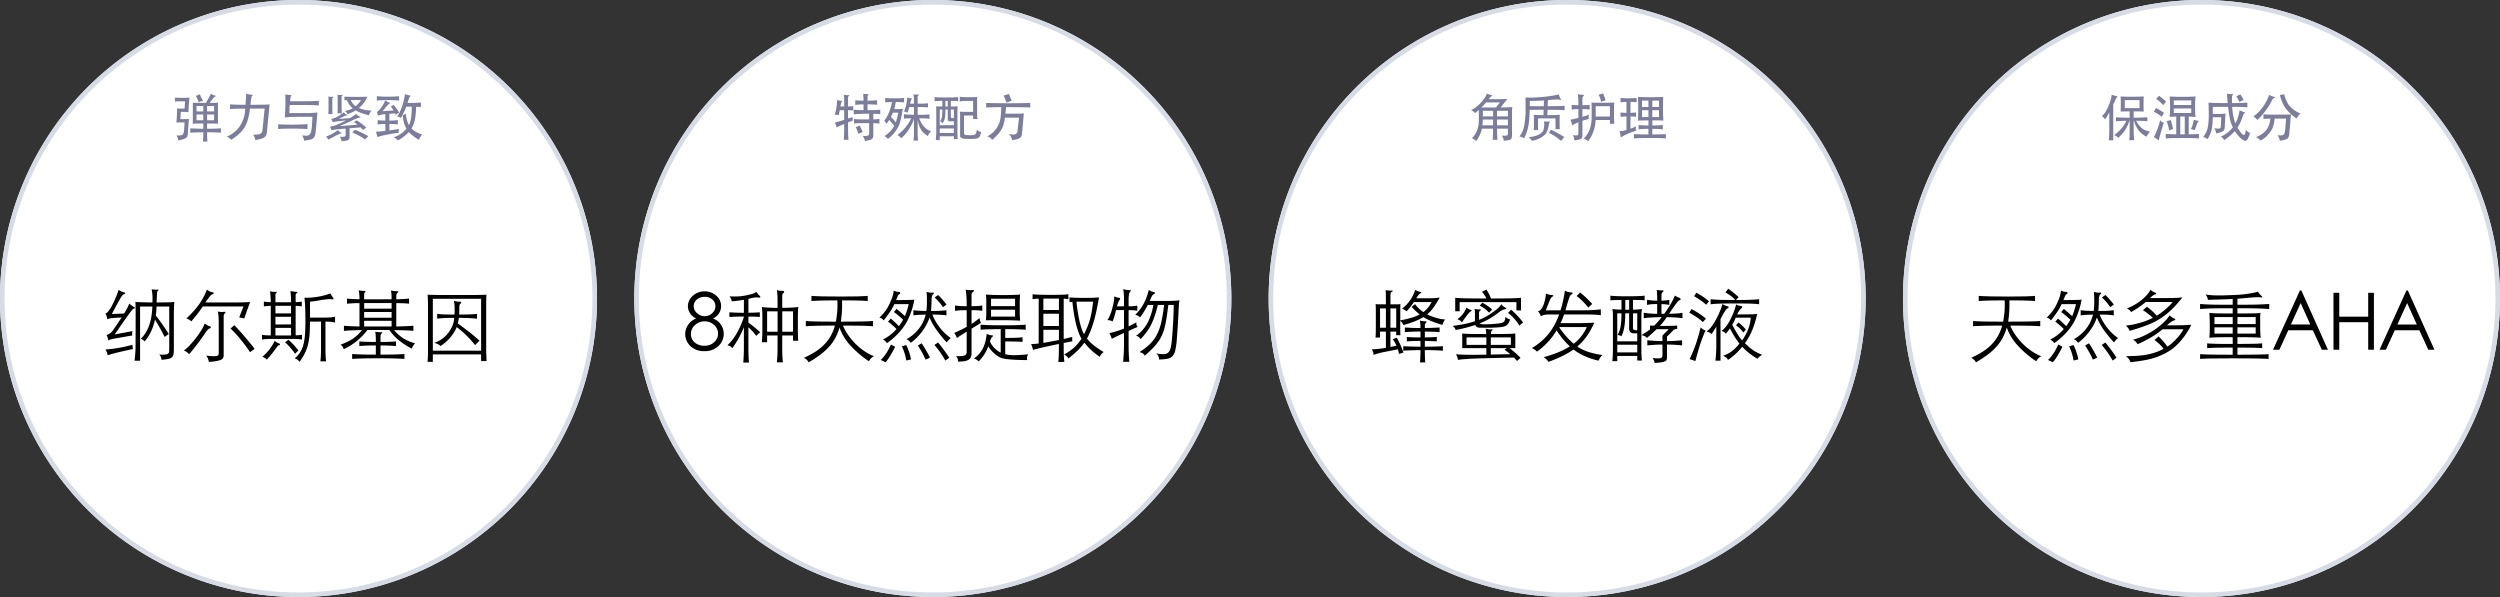 <svg viewBox="0 0 536 128" height="128" width="536" xmlns="http://www.w3.org/2000/svg"><rect x="0" y="0" width="536" height="128" fill="#333333" stroke="none"/><g transform="translate(-1835 -1703)"><path fill="#fff" transform="translate(1971 1703)" d="M64,0A64,64,0,1,1,0,64,64,64,0,0,1,64,0Z"></path><path fill="#d6dbe6" transform="translate(1971 1703)" d="M64,1A62.7,62.7,0,0,0,28.777,11.759,63.187,63.187,0,0,0,5.95,39.478a62.916,62.916,0,0,0,5.808,59.745A63.187,63.187,0,0,0,39.478,122.05a62.916,62.916,0,0,0,59.745-5.808A63.187,63.187,0,0,0,122.05,88.522a62.916,62.916,0,0,0-5.808-59.745A63.187,63.187,0,0,0,88.522,5.95,62.6,62.6,0,0,0,64,1m0-1A64,64,0,1,1,0,64,64,64,0,0,1,64,0Z"></path><path fill="#fff" transform="translate(2107 1703)" d="M64,0A64,64,0,1,1,0,64,64,64,0,0,1,64,0Z"></path><path fill="#d6dbe6" transform="translate(2107 1703)" d="M64,1A62.7,62.7,0,0,0,28.777,11.759,63.187,63.187,0,0,0,5.95,39.478a62.916,62.916,0,0,0,5.808,59.745A63.187,63.187,0,0,0,39.478,122.05a62.916,62.916,0,0,0,59.745-5.808A63.187,63.187,0,0,0,122.05,88.522a62.916,62.916,0,0,0-5.808-59.745A63.187,63.187,0,0,0,88.522,5.95,62.6,62.6,0,0,0,64,1m0-1A64,64,0,1,1,0,64,64,64,0,0,1,64,0Z"></path><path fill="#fff" transform="translate(2243 1703)" d="M64,0A64,64,0,1,1,0,64,64,64,0,0,1,64,0Z"></path><path fill="#d6dbe6" transform="translate(2243 1703)" d="M64,1A62.7,62.7,0,0,0,28.777,11.759,63.187,63.187,0,0,0,5.95,39.478a62.916,62.916,0,0,0,5.808,59.745A63.187,63.187,0,0,0,39.478,122.05a62.916,62.916,0,0,0,59.745-5.808A63.187,63.187,0,0,0,122.05,88.522a62.916,62.916,0,0,0-5.808-59.745A63.187,63.187,0,0,0,88.522,5.95,62.6,62.6,0,0,0,64,1m0-1A64,64,0,1,1,0,64,64,64,0,0,1,64,0Z"></path><path fill="#7c7d9b" transform="translate(2035 1732)" d="M-15.983-.319A6.887,6.887,0,0,0-16.23-1.1a4.658,4.658,0,0,0-.314-.638l.891-.33q.165.352.3.654t.324.72Zm-3.025-5.06h-.946q-.055.286-.115.572t-.115.5a2.059,2.059,0,0,0-.424-.083,4.457,4.457,0,0,0-.468-.027,4.659,4.659,0,0,0,.253-.753q.1-.4.165-.864.055-.418.088-.819t.033-.71a1.889,1.889,0,0,0,.231.066q.143.033.3.06t.286.044a1.751,1.751,0,0,0,.2.016q.165,0,.033.143a1.007,1.007,0,0,0-.143.286,5.847,5.847,0,0,0-.187.781h.814v-.814q0-.693-.028-1.106a5.156,5.156,0,0,0-.061-.578q.264.033.583.055t.517.022q.1,0,.115.039t-.071.094a.584.584,0,0,0-.176.16.4.4,0,0,0-.055.225v1.9q.352-.011.622-.027t.49-.038v.924q-.231-.022-.5-.038t-.611-.027v1.793q.286-.088.534-.181t.434-.181a1.786,1.786,0,0,0,0,.4q.022.209.055.4-.22.088-.479.181t-.545.215v1.144q0,.671.022,1.331t.077,1.254h-1.023q.055-.594.077-1.254t.022-1.331v-.8q-.484.187-.913.38t-.726.346a3.593,3.593,0,0,0-.143-.528,3.053,3.053,0,0,0-.231-.517q.4-.1.93-.247t1.083-.325Zm4.147-1.243q-.561.011-.99.038t-.781.082V-7.513q.352.044.781.066t.99.033q0-.495-.028-.9t-.049-.583q.242.044.495.066t.539.022q.286,0,.044.176a.46.46,0,0,0-.1.121A.494.494,0,0,0-14-8.283v.869q.682-.011,1.177-.033t.88-.066v.979q-.385-.044-.88-.066T-14-6.633v1.254q.957,0,1.584-.022t1.144-.077v.957q-.33-.033-.687-.049l-.808-.039V-3.4q.418-.011.781-.044t.539-.055v1q-.154-.022-.528-.055t-.792-.033V-.077a2.066,2.066,0,0,1-.055.517A.659.659,0,0,1-13.074.8a1.607,1.607,0,0,1-.55.248,7.135,7.135,0,0,1-.963.176,1.722,1.722,0,0,0-.137-.572,2.037,2.037,0,0,0-.335-.517,5.041,5.041,0,0,0,.732.011A1.247,1.247,0,0,0-13.9.049a.376.376,0,0,0,.2-.193.786.786,0,0,0,.05-.3V-2.6h-1.683q-.495,0-.935.027a5.854,5.854,0,0,0-.616.061V-3.5a5.647,5.647,0,0,0,.643.071q.413.028.908.028h1.683V-4.62q-1.067,0-1.892.033t-1.419.1v-.99q.429.044.919.066t1.182.033ZM-4.048-3.553A7.457,7.457,0,0,1-4.5-2.387a10.144,10.144,0,0,1-.649,1.149A9.308,9.308,0,0,1-5.929-.2a7.181,7.181,0,0,1-.847.83A3.982,3.982,0,0,0-7.128.275,2.681,2.681,0,0,0-7.6-.055a7.488,7.488,0,0,0,.847-.688,9.987,9.987,0,0,0,.809-.852,9.663,9.663,0,0,0,.726-.979,8.43,8.43,0,0,0,.588-1.067q-.418.011-.83.027t-.732.049V-4.51q.363.044.908.071t1.237.049V-6.05h-1q-.077.308-.17.61t-.2.611a2.926,2.926,0,0,0-.369-.165A2.677,2.677,0,0,0-6.2-5.1a7.179,7.179,0,0,0,.495-1.457,9.363,9.363,0,0,0,.22-1.524q.275.077.517.121a2.307,2.307,0,0,0,.4.044q.121,0,.127.033t-.116.143a.829.829,0,0,0-.132.253,6.149,6.149,0,0,0-.2.715h.847q0-.462-.005-.786t-.022-.545q-.017-.22-.038-.379a2.763,2.763,0,0,0-.055-.292,3.094,3.094,0,0,0,.517.049q.286.006.484-.005.154-.011.176.044t-.11.143a.269.269,0,0,0-.154.242v1.529q.451,0,.781-.006t.589-.016q.259-.011.457-.028t.385-.038v.88q-.2-.011-.4-.028t-.451-.022l-.583-.011q-.33-.006-.781-.006v1.661q.825,0,1.469-.022t1.062-.077v.946q-.209-.022-.473-.044t-.556-.033q-.292-.011-.6-.016t-.583-.006A8.471,8.471,0,0,0-2.4-2.536a4,4,0,0,0,.583.776,3.456,3.456,0,0,0,.665.533,4.266,4.266,0,0,0,.781.368,2.156,2.156,0,0,0-.418.484,3.21,3.21,0,0,0-.275.55,5.845,5.845,0,0,1-.808-.594,3.487,3.487,0,0,1-.605-.7,4.367,4.367,0,0,1-.446-.918,8.786,8.786,0,0,1-.33-1.249v2.86q0,.4.022.8t.066.776h-.979a12.156,12.156,0,0,0,.1-1.573ZM-6.16-7.029a6.165,6.165,0,0,0-.77-.077q-.462-.022-1.023-.022-.055.385-.137.765t-.2.753q.418,0,.71-.006l.506-.011q.215-.006.363-.016l.28-.022q-.286,1.694-.594,2.86a5.467,5.467,0,0,1-.325.869A6.215,6.215,0,0,1-7.9-1a7.949,7.949,0,0,1-.765.929,7,7,0,0,1-.984.853,2.068,2.068,0,0,0-.314-.33,2.516,2.516,0,0,0-.412-.275A7.169,7.169,0,0,0-9.147-.83a5.262,5.262,0,0,0,.864-1.2L-8.5-2.3q-.127-.159-.275-.33t-.3-.346q-.148-.176-.27-.308-.143.22-.292.423t-.313.413a2.7,2.7,0,0,0-.2-.368,2.4,2.4,0,0,0-.264-.336A3.99,3.99,0,0,0-9.878-3.9a8.284,8.284,0,0,0,.467-.973q.215-.528.385-1.106a10.411,10.411,0,0,0,.269-1.139q-.451,0-.825.022a5.707,5.707,0,0,0-.627.066v-.979a7.268,7.268,0,0,0,.869.071q.517.016,1.155.016t1.16-.016a6.969,6.969,0,0,0,.864-.071Zm-2.4,2.178a9.785,9.785,0,0,1-.418.935q.319.308.605.627t.44.528q.154-.473.281-.979T-7.4-4.851Zm15.246.616V-.44a.353.353,0,0,0,.341.368,6.262,6.262,0,0,0,1.012.061A6.03,6.03,0,0,0,8.69-.038a.732.732,0,0,0,.385-.143.7.7,0,0,0,.215-.357q.071-.242.148-.66.154.143.27.231a1.587,1.587,0,0,0,.22.143,1.2,1.2,0,0,0,.214.088,1.184,1.184,0,0,0,.242.044,7.471,7.471,0,0,1-.264.8A.96.96,0,0,1,9.768.55a1.415,1.415,0,0,1-.633.2A10.6,10.6,0,0,1,8.041.792q-.649,0-1.073-.027A2.763,2.763,0,0,1,6.3.655.674.674,0,0,1,5.945.424a.665.665,0,0,1-.1-.391V-4.125q0-.374-.011-.566a1.681,1.681,0,0,0-.066-.38q.253.033.567.044t.786.011H8.635V-7.359H7.073q-.385,0-.732.033a3.021,3.021,0,0,0-.566.1V-8.261q.11.022.308.044t.462.033q.264.011.572.016t.649.006q.66,0,1.094-.017a3.658,3.658,0,0,0,.665-.071q-.022.22-.028.413t-.005.478v2.7q0,.352.016.6t.061.578H8.635v-.748Zm-5.2,2.783v.946H4.51v-.946ZM3.861-4.1a1.3,1.3,0,0,0,.017.231.193.193,0,0,0,.082.132.414.414,0,0,0,.192.055q.127.011.358.011V-5.522H3.861ZM2.695-5.522q0,.682-.022,1.111a4.593,4.593,0,0,1-.088.731,2.5,2.5,0,0,1-.182.545,5.113,5.113,0,0,1-.313.55,1.828,1.828,0,0,0-.248-.225A2.672,2.672,0,0,0,1.551-3a3.463,3.463,0,0,0,.231-.407,2.043,2.043,0,0,0,.143-.451,5.01,5.01,0,0,0,.082-.655q.028-.391.028-1.006h-.55v3.366H4.51V-3q-.22.011-.495.011T3.6-3a.822.822,0,0,1-.2-.038.22.22,0,0,1-.121-.11.654.654,0,0,1-.06-.231,3.824,3.824,0,0,1-.017-.4V-5.522ZM2.035-7.37q-.462,0-.9.022t-.753.055v-.9a8.839,8.839,0,0,0,1.007.071q.633.016,1.611.016.539,0,.918-.005l.649-.011q.269-.006.473-.022t.391-.049v.9q-.132-.022-.275-.038t-.325-.022l-.418-.011Q4.18-7.37,3.861-7.37v1.21q.231,0,.457-.006l.429-.011L5.1-6.187q.154-.006.231-.016-.022.22-.039.484t-.016.55V-.715q0,.308.011.665t.044.885H4.51V.209H1.485v.825H.627Q.66.693.676.429t.033-.5Q.726-.3.731-.517T.737-.968v-4.2q0-.286-.011-.55T.693-6.2a4.563,4.563,0,0,0,.528.027q.385.006.814.006Zm.66,0v1.21H3.2V-7.37ZM15.774-7q-.044-.176-.115-.385T15.5-7.794q-.082-.2-.17-.385t-.165-.314l1.188-.374a3.5,3.5,0,0,0,.094.341q.06.187.137.385t.165.385q.088.187.176.341Zm2.607,2.365q.33,0,.627-.016t.5-.038L19.151-.671a3.671,3.671,0,0,1-.116.726.953.953,0,0,1-.3.473,1.666,1.666,0,0,1-.627.3,9.888,9.888,0,0,1-1.1.226A2.088,2.088,0,0,0,16.775.38a2.678,2.678,0,0,0-.484-.655,4.467,4.467,0,0,0,.819.121,1.548,1.548,0,0,0,.556-.066A.631.631,0,0,0,18-.462a.945.945,0,0,0,.143-.4l.341-2.915H15.455a9.194,9.194,0,0,1-.275,1.424,5.07,5.07,0,0,1-.49,1.15A6.336,6.336,0,0,1,13.9-.138a15.55,15.55,0,0,1-1.177,1.149,1.535,1.535,0,0,0-.457-.489,1.966,1.966,0,0,0-.611-.28,5.1,5.1,0,0,0,1.095-.72,5.167,5.167,0,0,0,.852-.94A5.169,5.169,0,0,0,14.2-2.536,5.518,5.518,0,0,0,14.52-3.8q.066-.484.1-1.028t.055-1.2q-.528,0-.968.011T12.875-6q-.39.005-.742.022t-.693.027v-.99q.858.044,2.018.06t2.7.016q1.562,0,2.733-.016t2-.06v.99q-.407-.022-.979-.038t-1.249-.022l-1.435-.011q-.759-.005-1.529-.005-.033.374-.066.709t-.077.688Z"></path><path fill="#7c7d9b" transform="translate(2171 1732)" d="M-15.268-5.962l.858-1.078h-2.959q-.22.253-.473.528t-.528.55Zm-.616.715h-2.189v1.2h2.189Zm.847,1.2H-12.7v-1.2h-2.332Zm0,2.64q.011.836.039,1.485t.05.9h-1.023q.033-.242.055-.869t.033-1.518h-2.409a6.263,6.263,0,0,1-.49,1.474,6.79,6.79,0,0,1-.753,1.2A1.966,1.966,0,0,0-19.9.908a2.327,2.327,0,0,0-.528-.281,3.915,3.915,0,0,0,.643-.759,4.808,4.808,0,0,0,.468-.919,5.539,5.539,0,0,0,.281-1.023,6.265,6.265,0,0,0,.094-1.084V-5.423q-.209.187-.418.357l-.4.325a1.569,1.569,0,0,0-.3-.325,2.954,2.954,0,0,0-.534-.325A6.026,6.026,0,0,0-19.47-6.1a9.406,9.406,0,0,0,1.012-.924,6.989,6.989,0,0,0,.786-.99,3.538,3.538,0,0,0,.446-.918,2.769,2.769,0,0,0,.269.1l.292.1q.143.049.259.083a1.759,1.759,0,0,0,.181.044q.154.033.165.088t-.176.165a1.67,1.67,0,0,0-.253.22,5.107,5.107,0,0,0-.352.4h2.057q.2,0,.462-.005t.545-.016l.539-.022q.259-.011.435-.033l-1.463,1.848q.693-.011,1.3-.028t1.21-.05q-.033.242-.05.4a3.219,3.219,0,0,0-.017.341V-.165a3.394,3.394,0,0,1-.049.643A.624.624,0,0,1-12.1.863a1.23,1.23,0,0,1-.528.2,9,9,0,0,1-.957.11A2.246,2.246,0,0,0-13.722.61a2.725,2.725,0,0,0-.292-.544q.4.033.655.033a1.278,1.278,0,0,0,.4-.049.334.334,0,0,0,.2-.154.577.577,0,0,0,.055-.27V-1.408Zm-.847-1.958h-2.2q-.011.33-.033.638t-.055.594h2.288Zm.847,1.232H-12.7V-3.366h-2.332Zm11.165-.792q.253-.022.088.209a1.613,1.613,0,0,0-.187.671,4.267,4.267,0,0,1-.264,1.034A3.009,3.009,0,0,1-4.62-.3a2.822,2.822,0,0,1-.473.451,4.977,4.977,0,0,1-.682.44,5.9,5.9,0,0,1-.853.374A5.325,5.325,0,0,1-7.6,1.21,1.313,1.313,0,0,0-7.86.775a2.341,2.341,0,0,0-.412-.4A5.171,5.171,0,0,0-7.178.242a5.189,5.189,0,0,0,.918-.3,3.123,3.123,0,0,0,.688-.407,1.5,1.5,0,0,0,.4-.456,2.677,2.677,0,0,0,.226-.808,5.048,5.048,0,0,0-.016-1.26,1.457,1.457,0,0,0,.22.039q.143.017.3.022t.314.005ZM-1.331,1.21A7.384,7.384,0,0,0-2.4.352a13.408,13.408,0,0,0-1.523-.88l.473-.66q.308.143.7.347t.786.424q.391.22.748.429t.611.363Zm-6.71-6.666q-.022,1.078-.083,1.931a13.321,13.321,0,0,1-.2,1.567A9.64,9.64,0,0,1-8.679-.61,8.9,8.9,0,0,1-9.24.66,2.053,2.053,0,0,0-9.719.4a1.9,1.9,0,0,0-.523-.126,5.345,5.345,0,0,0,.561-.88,5.086,5.086,0,0,0,.363-.985,9.726,9.726,0,0,0,.231-1.237Q-9-3.52-8.932-4.466q.011-.176.016-.468t.006-.643v-.731q0-.379-.006-.726t-.011-.633q-.006-.286-.017-.451a7.033,7.033,0,0,0,1,.049q.605-.006,1.314-.044t1.447-.11q.737-.071,1.4-.165T-2.6-8.58a4.213,4.213,0,0,0,.781-.209q.022.077.071.215t.11.281q.061.143.121.264a1.225,1.225,0,0,0,.093.165q.143.176.088.247t-.308-.016a3.129,3.129,0,0,0-.754-.028q-.643.017-1.732.137l-.044,1.287q.814,0,1.4-.006t1.007-.016q.423-.011.709-.033t.506-.044v.979q-.22-.022-.512-.044t-.71-.033q-.418-.011-1.012-.016T-4.2-5.456l-.044,1.144q1,0,1.672-.022a8.3,8.3,0,0,0,1-.077q-.022.143-.033.341t-.011.429v1.364q0,.253.011.5t.033.468H-2.5v-2.31H-6.248v2.508h-.935a4.491,4.491,0,0,0,.044-.462q.011-.242.011-.495V-3.641a6.8,6.8,0,0,0-.033-.748q.231.022.77.044t1.3.033l.044-1.144Zm3.069-2q-.385.022-.847.038l-.9.033q-.44.017-.792.022t-.506.005q.011.22.011.473t-.011.649h3ZM7.26-7.183a4.243,4.243,0,0,0-.187-.759,3.65,3.65,0,0,0-.341-.726l.968-.3q.154.352.292.726t.236.748ZM2.409-5.61a12.625,12.625,0,0,0-1.441.1V-6.523a5.328,5.328,0,0,0,.622.061q.358.016.82.027,0-.506-.011-.891T2.37-7.991q-.016-.28-.039-.478t-.044-.341a4.757,4.757,0,0,0,.556.1q.236.028.457.038.495.011.165.33a.587.587,0,0,0-.159.209.744.744,0,0,0-.038.264v1.43q.495-.011.88-.027a6.229,6.229,0,0,0,.671-.061v1.012a14.426,14.426,0,0,0-1.551-.1v1.661q.781-.22,1.386-.451a4.532,4.532,0,0,0-.038.468,3.938,3.938,0,0,0,.016.456q-.319.077-.666.171t-.7.215v3.08a1.835,1.835,0,0,1-.049.462.528.528,0,0,1-.231.308,1.592,1.592,0,0,1-.528.2,7.9,7.9,0,0,1-.941.132A2.331,2.331,0,0,0,1.452.556a2.715,2.715,0,0,0-.22-.589,4.227,4.227,0,0,0,.605.071.871.871,0,0,0,.358-.05.3.3,0,0,0,.17-.165.781.781,0,0,0,.044-.286V-2.783a7.616,7.616,0,0,0-.753.33,6.015,6.015,0,0,0-.611.352,2.9,2.9,0,0,0-.121-.654,2.521,2.521,0,0,0-.253-.578q.792-.143,1.738-.385ZM6.1-3.267A9.167,9.167,0,0,1,5.951-2a8.164,8.164,0,0,1-.33,1.21A7.6,7.6,0,0,1,5.12.319a6.317,6.317,0,0,1-.643.957,1.9,1.9,0,0,0-.44-.325A3.4,3.4,0,0,0,3.531.726,5.33,5.33,0,0,0,4.807-1.2a7.35,7.35,0,0,0,.44-2.684V-6.16q0-.3-.011-.484a3.248,3.248,0,0,0-.044-.374L5.544-7q.187.011.457.016t.671.006H8.679q.4,0,.66-.006T9.773-7l.325-.022q-.022.154-.038.335t-.017.523v2.266q0,.363.017.71t.038.731H9.174v-.814Zm3.069-.748V-6.226H6.116v2.211Zm9.086.11h1.43V-5.368H18.26Zm-.836-1.463H16.049V-3.9h1.375Zm0-2.068H16.049v1.375h1.375Zm.836,1.375h1.43V-7.436H18.26Zm0,5.9q.946-.011,1.65-.033t1.254-.055V.682Q20.548.627,19.74.605T17.809.583q-1.133,0-2.013.022T14.311.682V-.253q.561.033,1.337.055t1.776.033v-1.21q-.682,0-1.2.027t-.907.083v-.946q.4.055.918.082t1.194.039v-1.1q-.594,0-.99.011l-.649.017q-.253.005-.39.016t-.226.022q.011-.231.022-.528t.022-.638q.011-.341.017-.7t.006-.72q0-.374-.006-.753t-.017-.721q-.011-.341-.022-.616t-.022-.451a2.345,2.345,0,0,0,.269.038q.171.017.473.028t.776.016q.473.006,1.2.006.7,0,1.183-.006t.786-.016q.308-.011.473-.028a2.345,2.345,0,0,0,.264-.038q-.011.187-.022.462t-.016.611q-.006.336-.011.715t-.005.753q0,.352.005.71t.017.693q.011.336.028.643t.028.539a2.142,2.142,0,0,0-.259-.033q-.148-.011-.407-.022t-.66-.011H18.26v1.1q.726-.011,1.287-.039t.957-.082v.946q-.407-.055-.962-.077T18.26-1.375ZM12.716-7.15q-.4.011-.72.033t-.556.044V-8a16.854,16.854,0,0,0,1.727.066q.561,0,1-.016T14.894-8v.924q-.231-.022-.566-.044t-.753-.044v2.354q.374-.011.676-.027t.523-.049v.935q-.22-.022-.523-.044t-.676-.033v2.618a9.228,9.228,0,0,0,1.2-.517,4.306,4.306,0,0,0-.05.5,3.286,3.286,0,0,0,.027.473,15.235,15.235,0,0,0-1.859.676,9.694,9.694,0,0,0-1.419.764A2.726,2.726,0,0,0,11.451.16q-.022-.182-.061-.363A3.535,3.535,0,0,0,11.3-.556a2.163,2.163,0,0,0-.121-.3,6.925,6.925,0,0,0,.737-.088,7.376,7.376,0,0,0,.8-.187V-4.026q-.4.011-.709.028t-.556.049v-.935q.242.033.556.055t.709.033Z"></path><path fill="#7c7d9b" transform="translate(2307 1732)" d="M-16.445-5.819h3.168V-7.535h-3.168Zm1.9,2.057q.99-.011,1.667-.033t1.271-.066v.847q-.506-.044-1.073-.066t-1.337-.033a7.033,7.033,0,0,0,.627.974,3.682,3.682,0,0,0,.655.654,3.182,3.182,0,0,0,.765.429,7.28,7.28,0,0,0,.968.3,2.727,2.727,0,0,0-.435.484A3.164,3.164,0,0,0-11.77.3a4.412,4.412,0,0,1-1.688-1.32,6.244,6.244,0,0,1-1.017-2.09h-.066V-.7q0,.374.028.836t.082.924H-15.5q.055-.44.077-.852T-15.4-.7V-3.113h-.055a10.237,10.237,0,0,1-.4,1.045,7.11,7.11,0,0,1-.49.9,6.969,6.969,0,0,1-.638.842q-.363.413-.847.875a2.8,2.8,0,0,0-.341-.286,3.046,3.046,0,0,0-.55-.3,9.31,9.31,0,0,0,1.579-1.446A6.031,6.031,0,0,0-16.115-3.1q-.7.011-1.221.033t-1,.055v-.847q.3.022.6.039t.66.027l.759.022q.407.011.913.011V-5.115h-.643q-.281,0-.5.006t-.413.016l-.379.022q.022-.308.033-.676t.011-.94q0-.407-.011-.869t-.033-.77q.231.022.457.033l.506.022q.281.011.649.011h.885q.451,0,.8-.006l.644-.011q.291-.006.539-.016t.478-.033q-.022.308-.033.77t-.011.869q0,.407.011.858t.033.759q-.407-.033-.908-.038t-1.259-.006ZM-18.92,1.067h-.968q.055-.473.088-1.062t.033-1.315V-4.873q-.231.407-.468.786t-.445.687a2.617,2.617,0,0,0-.292-.368A3.2,3.2,0,0,0-21.34-4.1a4.953,4.953,0,0,0,.732-.874,8.058,8.058,0,0,0,.775-1.568q.231-.594.39-1.161a5.962,5.962,0,0,0,.2-1.006,5.015,5.015,0,0,0,.528.193q.242.071.517.127.176.033.193.1t-.182.226a.665.665,0,0,0-.071.088,1.8,1.8,0,0,0-.115.215q-.077.159-.209.445t-.341.77ZM-5.94-5.742v.968H-2.2v-.968ZM-2.2-6.49v-.99H-5.94v.99ZM-8.052-2.662a4.538,4.538,0,0,0-.209.572q-.132.418-.308,1-.143.484-.3,1.05t-.308,1.16A5.9,5.9,0,0,0-9.7.7a2.851,2.851,0,0,0-.522-.286Q-9.988,0-9.8-.44t.434-1.089q.165-.451.292-.891t.226-.825A1.435,1.435,0,0,0-8.052-2.662Zm1.111,1.617a9.051,9.051,0,0,0-.225-1.106,6.91,6.91,0,0,0-.314-.875l.9-.22q.154.517.264.951t.22.951ZM-.627-2.959a.516.516,0,0,0-.127.126A1.69,1.69,0,0,0-.9-2.558q-.088.192-.215.539T-1.43-1.1l-.836-.231a5.078,5.078,0,0,0,.4-1,6.52,6.52,0,0,0,.2-1A5.609,5.609,0,0,0-.649-3.08q.066.011.071.049T-.627-2.959Zm-7.9-1q-.165-.143-.385-.3t-.457-.308q-.237-.148-.468-.275t-.407-.2l.517-.8q.418.22.852.484t.841.55Zm.308-2.5a6.655,6.655,0,0,0-.71-.732,4.977,4.977,0,0,0-.809-.589l.649-.693q.374.286.781.621t.726.644ZM-2.739-.2q.286,0,.616-.011l.638-.022q.308-.011.555-.027T-.55-.3v.99A9.564,9.564,0,0,0-1.782.616Q-2.728.594-4.18.594T-6.463.616a11.041,11.041,0,0,0-1.2.077V-.3q.165.022.407.039t.539.027l.633.022q.336.011.676.011V-4.015Q-5.8-4-6.187-3.977t-.644.049q.044-.418.071-1.007t.028-1.215q0-.627-.028-1.226t-.071-.952q.253.022.533.039t.616.028q.336.011.732.016t.891.005q.5,0,.891-.005t.726-.016q.33-.011.61-.028t.545-.039q-.033.418-.061.99t-.028,1.2q0,.594.022,1.183T-1.287-3.9q-.253-.033-.66-.066t-.792-.044Zm-.847-3.817h-.968V-.2h.968ZM8.107-7.128a6.267,6.267,0,0,0-.281-.643,3.717,3.717,0,0,0-.368-.577l.869-.418a6.182,6.182,0,0,1,.391.594q.192.33.313.594ZM2.431-6.094v1.529q1.012,0,1.743-.022a5.99,5.99,0,0,0,.962-.077L4.983-1.705a1.734,1.734,0,0,1-.1.5.739.739,0,0,1-.269.336,1.859,1.859,0,0,1-.545.242q-.352.1-.924.237A1.739,1.739,0,0,0,3.052-.88a3.8,3.8,0,0,0-.313-.638,6.316,6.316,0,0,0,.7.094,1.238,1.238,0,0,0,.429-.033.34.34,0,0,0,.22-.176.754.754,0,0,0,.061-.325l.1-1.9H2.42Q2.4-2.937,2.337-2.3a8.508,8.508,0,0,1-.181,1.15,5.457,5.457,0,0,1-.325.968Q1.628.275,1.32.836A3.228,3.228,0,0,0,.874.561,1.949,1.949,0,0,0,.352.385,5.985,5.985,0,0,0,.819-.286a4.062,4.062,0,0,0,.347-.753A5.787,5.787,0,0,0,1.4-1.98a11.4,11.4,0,0,0,.127-1.243q.038-.715.033-1.639T1.507-7.007q.3.044,1.265.077T5.621-6.9q-.055-.517-.094-1.051T5.456-8.91q.253.044.544.066a3.233,3.233,0,0,0,.533,0q.187-.022.22.033t-.11.209a1.13,1.13,0,0,0-.1.533q-.022.446,0,1.172.748,0,1.3-.011t.941-.028q.39-.017.643-.033t.407-.039v1.023q-.319-.033-1.127-.071T6.578-6.094q.022.418.077.88t.137.924q.082.462.2.907a6.9,6.9,0,0,0,.27.831,6.742,6.742,0,0,0,.566-1.325,11.538,11.538,0,0,0,.347-1.491,5.481,5.481,0,0,0,.517.247,5.077,5.077,0,0,0,.517.181q.286.088,0,.2a.211.211,0,0,0-.083.082q-.049.072-.1.165a1.662,1.662,0,0,0-.1.2q-.044.1-.077.193a10.944,10.944,0,0,1-.479,1.282,7.441,7.441,0,0,1-.655,1.161,11.667,11.667,0,0,0,.8,1.171,1.127,1.127,0,0,0,.517.429q.2.038.3-.253a4.477,4.477,0,0,0,.165-.875,2.55,2.55,0,0,0,.473.462,1.094,1.094,0,0,0,.462.22A10.659,10.659,0,0,1,10,.616a1.166,1.166,0,0,1-.391.517.468.468,0,0,1-.457.005A3.3,3.3,0,0,1,8.514.715,3.441,3.441,0,0,1,8.178.407Q8,.22,7.81,0T7.447-.456Q7.271-.693,7.139-.9a8.763,8.763,0,0,1-1,.99,15,15,0,0,1-1.293.979A1.555,1.555,0,0,0,4.526.589,1.316,1.316,0,0,0,4.114.3a7.162,7.162,0,0,0,1.5-.886A6.275,6.275,0,0,0,6.721-1.705q-.2-.418-.335-.77a5.715,5.715,0,0,1-.242-.814q-.1-.462-.209-1.116T5.7-6.094Zm13.2-1.914a.862.862,0,0,0-.336.22,1.766,1.766,0,0,0-.247.429,8.8,8.8,0,0,1-.55.99q-.341.539-.748,1.089t-.863,1.067q-.457.517-.9.935a2.476,2.476,0,0,0-.385-.407,4.156,4.156,0,0,0-.473-.352,7.611,7.611,0,0,0,1.491-1.342,10.122,10.122,0,0,0,1.05-1.474q.286-.506.479-.935t.346-.858q.132.066.286.137a3.294,3.294,0,0,0,.313.127q.16.055.3.094a1.62,1.62,0,0,0,.225.049q.132.022.143.1T15.631-8.008Zm5.577,3.333a4.014,4.014,0,0,0-.814,1.089,10.242,10.242,0,0,1-2.343-2.167,5.95,5.95,0,0,1-.7-1.259,11.731,11.731,0,0,1-.545-1.6l.924-.187a9.693,9.693,0,0,0,.506,1.463,4.017,4.017,0,0,0,.627,1.023A6.282,6.282,0,0,0,20-5.307,6.821,6.821,0,0,0,21.208-4.675ZM14.762-3.564q-.264,0-.467.006l-.368.011q-.165.005-.314.022l-.325.038V-4.51a7.416,7.416,0,0,0,.842.066q.578.022,1.446.022.517,0,1.078-.006l1.056-.011L18.6-4.45q.4-.005.583-.016L18.81-.187a1.8,1.8,0,0,1-.132.561.865.865,0,0,1-.324.368,2.049,2.049,0,0,1-.6.248,7.887,7.887,0,0,1-.957.176,3.166,3.166,0,0,0-.176-.6,2.467,2.467,0,0,0-.33-.578,5.973,5.973,0,0,0,.759.033A.988.988,0,0,0,17.528-.1a.656.656,0,0,0,.27-.33,2.124,2.124,0,0,0,.121-.583l.22-2.552H15.675a7.212,7.212,0,0,1-.248,1.441,4,4,0,0,1-.511,1.155q-.264.385-.512.688a5.7,5.7,0,0,1-.512.55,5.166,5.166,0,0,1-.561.457q-.3.209-.66.418a2.591,2.591,0,0,0-.451-.413A2.64,2.64,0,0,0,11.66.418a6.276,6.276,0,0,0,1.513-.847,3.778,3.778,0,0,0,.863-.891,4.851,4.851,0,0,0,.495-1.023A5.023,5.023,0,0,0,14.762-3.564Z"></path><path transform="translate(2035 1779)" d="M-47.141-7.718a3.512,3.512,0,0,1,2.312,3.2A3.593,3.593,0,0,1-45.976-1.8,4.193,4.193,0,0,1-48.986-.714,4.1,4.1,0,0,1-51.969-1.8,3.516,3.516,0,0,1-53.091-4.42a3.6,3.6,0,0,1,2.363-3.3,2.91,2.91,0,0,1-1.785-2.635,2.935,2.935,0,0,1,1.046-2.218,3.6,3.6,0,0,1,2.524-.96,3.624,3.624,0,0,1,2.516.935,2.953,2.953,0,0,1,1.037,2.278A2.914,2.914,0,0,1-47.141-7.718Zm.527-2.652a1.841,1.841,0,0,0-.638-1.4,2.364,2.364,0,0,0-1.666-.587,2.458,2.458,0,0,0-1.691.587,1.828,1.828,0,0,0-.663,1.419,1.966,1.966,0,0,0,.722,1.488,2.377,2.377,0,0,0,1.641.654A2.274,2.274,0,0,0-47.3-8.857,2.012,2.012,0,0,0-46.614-10.37Zm.561,5.865a2.413,2.413,0,0,0-.842-1.819,2.888,2.888,0,0,0-2.04-.782A2.927,2.927,0,0,0-51-6.3a2.52,2.52,0,0,0-.867,1.9,2.322,2.322,0,0,0,.8,1.811,3.02,3.02,0,0,0,2.091.714,2.958,2.958,0,0,0,2.108-.765A2.465,2.465,0,0,0-46.053-4.5ZM-35.53-2.618h-1.122q.034-.544.068-1.139T-36.55-4.9V-8.432q0-.442-.034-.935t-.068-.816q.272.051.569.076t.688.051q.391.026.9.043t1.207.017v-1.479q0-.629-.034-1.233a9.7,9.7,0,0,0-.119-1.1,3.134,3.134,0,0,0,.663.144q.289.026.612.026.238,0,.281.179t-.2.331a.419.419,0,0,0-.161.23,1.646,1.646,0,0,0-.042.434V-10q.7,0,1.215-.017t.927-.043q.408-.026.714-.06t.578-.068q-.017.17-.034.434t-.026.552q-.009.289-.017.587t-.009.519v2.72q0,.51.025,1.2t.059,1.233h-1.122V-4.08h-2.312v2.6q0,1.105.034,1.827t.119,1.334h-1.309q.068-.612.111-1.334t.042-1.827v-2.6H-35.53Zm0-6.63v4.369h2.244V-9.248Zm5.559,0h-2.312v4.369h2.312Zm-10.54-2.482q-.646.119-1.292.2t-1.343.128a1.126,1.126,0,0,0-.111-.519,1.7,1.7,0,0,0-.366-.535q.85.034,1.615.017a10,10,0,0,0,1.53-.153q.578-.1.986-.2t.714-.187a3.734,3.734,0,0,0,.519-.2,3.414,3.414,0,0,0,.417-.238,5.947,5.947,0,0,0,.4.51,3.165,3.165,0,0,0,.3.306q.2.187.145.323t-.433.068a3.175,3.175,0,0,0-.629-.009,4.167,4.167,0,0,0-.782.127A3.291,3.291,0,0,0-39.2-12q-.17.051-.34.085v2.975q.731-.017,1.4-.042t1.045-.059v1q-.374-.034-1.045-.06t-1.4-.025v1.309q.629.442,1.275.969t1.258,1.071l-.884.782a7.211,7.211,0,0,0-.74-.944q-.417-.451-.91-.892V-1.19q0,.629.026,1.394t.093,1.53h-1.224q.068-.765.1-1.53t.034-1.394V-5.848A21.747,21.747,0,0,1-41.6-3.536,20.994,20.994,0,0,1-42.976-1.36q-.136-.136-.247-.23a1.821,1.821,0,0,0-.221-.161,1.421,1.421,0,0,0-.246-.119,3.2,3.2,0,0,0-.34-.1,11.363,11.363,0,0,0,2.049-2.686,19.188,19.188,0,0,0,1.47-3.366v-.119q-.884,0-1.759.034t-1.352.068v-1q.476.034,1.352.068t1.759.034Zm20.043.136q-2.04,0-3.366.034t-2.193.1v-1.105q.476.034,1,.06t1.224.043q.7.017,1.649.025t2.295.009q1.428,0,2.346-.009t1.547-.025q.629-.017,1.079-.043t.926-.06v1.105q-.459-.034-.909-.059t-1.062-.043q-.612-.017-1.454-.026t-2.082-.008a24.351,24.351,0,0,1-.255,4.556q1.479,0,2.567-.009t1.887-.025q.8-.017,1.385-.043t1.045-.059v1.122q-.459-.034-.977-.059t-1.25-.043q-.731-.017-1.742-.026t-2.457-.008A10.438,10.438,0,0,0-18.173-4.2a13.686,13.686,0,0,0,1.547,1.861A13.286,13.286,0,0,0-14.739-.757,10.108,10.108,0,0,0-12.614.374a2.222,2.222,0,0,0-1.071,1.088,21.19,21.19,0,0,1-4.225-3.655,10.737,10.737,0,0,1-2.1-3.6A10.716,10.716,0,0,1-20.9-3.553,9.84,9.84,0,0,1-22.27-1.632a13.264,13.264,0,0,1-1.9,1.708,25.325,25.325,0,0,1-2.456,1.606,2.459,2.459,0,0,0-.365-.51,2.955,2.955,0,0,0-.638-.459A19.682,19.682,0,0,0-25.2-.586a10.722,10.722,0,0,0,1.9-1.53A8.922,8.922,0,0,0-21.9-3.961a9.805,9.805,0,0,0,.91-2.227q-1.275,0-2.244.008t-1.717.026q-.748.017-1.3.043t-.977.059V-7.174q.442.034.969.059t1.258.043q.731.017,1.751.025t2.465.009A19.389,19.389,0,0,0-20.468-11.594ZM-8.075-1.649Q-8.67-.493-9.163.315a9.869,9.869,0,0,1-.969,1.352l-1.037-.493q.306-.306.569-.612a8.08,8.08,0,0,0,.527-.688,9.7,9.7,0,0,0,.527-.867q.263-.485.569-1.131ZM-5.7,1.292Q-5.746.935-5.84.535t-.221-.8q-.127-.4-.28-.782t-.306-.688l.935-.289A9.17,9.17,0,0,1-5.134-.672a11.852,11.852,0,0,1,.459,1.726Zm8.381.017A19.694,19.694,0,0,0,1.6-.433,19.557,19.557,0,0,0,.34-2.04l.782-.527q.561.663,1.207,1.538T3.519.7Zm-4.233-.2A17.879,17.879,0,0,0-2.354-.51q-.451-.8-.859-1.411L-2.4-2.4q.221.306.467.706t.485.816q.238.417.459.825T-.612.68Zm.017-9.656q-.85.017-1.488.051a10.4,10.4,0,0,0-1.148.119V-9.5a11.764,11.764,0,0,0,1.207.119q.663.034,1.581.051.051-.408.085-.918t.034-1.054q0-.544-.017-1.088t-.068-1.037a4.839,4.839,0,0,0,.748.161A1.872,1.872,0,0,0,0-13.277q.187-.034.213.127T.051-12.9q-.136.068-.23.425a3.01,3.01,0,0,0-.093.765q-.017.8-.042,1.326T-.391-9.333q.7,0,1.19-.008t.867-.034q.374-.025.672-.051T2.924-9.5v1.122q-.272-.051-.552-.077t-.629-.051q-.349-.025-.8-.034T-.1-8.551A11.474,11.474,0,0,0,1.547-5.7,10.361,10.361,0,0,0,3.859-3.519a4.942,4.942,0,0,0-.442.391,4.111,4.111,0,0,0-.442.544A26.817,26.817,0,0,1,.688-5.406,13.362,13.362,0,0,1-.7-7.939a9.473,9.473,0,0,1-.637,1.488,11.587,11.587,0,0,1-.927,1.47A12.445,12.445,0,0,1-3.417-3.629,10.5,10.5,0,0,1-4.726-2.5a2.771,2.771,0,0,0-.365-.416,3.16,3.16,0,0,0-.536-.366A8.885,8.885,0,0,0-4.2-4.267,8.427,8.427,0,0,0-3.009-5.5a7.912,7.912,0,0,0,.9-1.445A8.115,8.115,0,0,0-1.53-8.551ZM-8.245-10.8a13.341,13.341,0,0,1-.91,1.615,21.635,21.635,0,0,1-1.4,1.887,1.466,1.466,0,0,0-.9-.612,10.279,10.279,0,0,0,1.3-1.453A8.872,8.872,0,0,0-9.2-11.05q.187-.425.323-.748a5.809,5.809,0,0,0,.221-.612Q-8.568-12.7-8.5-13t.119-.672a3.861,3.861,0,0,0,.527.179,4.186,4.186,0,0,0,.629.094q.2.034.23.2t-.2.264a.491.491,0,0,0-.128.093.891.891,0,0,0-.136.2q-.077.145-.17.374l-.247.6q1.054,0,1.734-.009t1.114-.017q.434-.009.672-.026a2.764,2.764,0,0,0,.391-.051A16.084,16.084,0,0,1-5.576-7,12.967,12.967,0,0,1-7.353-4.581a15.728,15.728,0,0,1-2.49,2.15,3.071,3.071,0,0,0-.34-.425,2.421,2.421,0,0,0-.527-.357,8.58,8.58,0,0,0,1.5-.91A9.144,9.144,0,0,0-7.786-5.457q-.442-.442-.9-.841t-.918-.74l.578-.663q.527.442.961.85t.79.782q.238-.323.459-.663t.442-.714q-.493-.476-.986-.892T-8.347-9.1l.578-.68q.561.459.986.833t.8.714a12.8,12.8,0,0,0,.442-1.207q.221-.7.374-1.36Zm10.421.663a13.175,13.175,0,0,0-.841-1.113,12.375,12.375,0,0,0-.944-.977l.748-.527q.289.289.493.5t.391.434q.187.221.4.476t.519.629Zm16.558,2.89q-.493-.034-1.47-.068t-2.2-.034H12.818q-.442,0-.791.009t-.655.009q.051-.408.068-.859t.017-.774v-2.788q0-.238-.017-.434t-.034-.348q-.017-.153-.034-.323.493.051,1.437.085t2.219.034q1.394,0,2.295-.034t1.411-.085q-.034.2-.068.671t-.034,1.028v2.227q0,.306.025.8T18.734-7.242ZM12.478-9.588v1.462h5.151V-9.588Zm5.151-.782v-1.581H12.478v1.581ZM7.259-9.5q-.816,0-1.385.034T4.76-9.35v-1.156a11,11,0,0,0,1.105.119q.578.034,1.394.034,0-1.377-.068-2.269a10.564,10.564,0,0,0-.153-1.283,4.215,4.215,0,0,0,.621.1,6.208,6.208,0,0,0,.655,0q.476-.017.518.093t-.264.332a.8.8,0,0,0-.272.663v2.363q.782,0,1.309-.034a9.006,9.006,0,0,0,1-.119V-9.35a9.006,9.006,0,0,0-1-.119Q9.078-9.5,8.3-9.5v2.958q.442-.289.858-.6t.859-.655a2.616,2.616,0,0,0,.11.536,2.607,2.607,0,0,0,.212.467q-.595.391-1.1.689T8.3-5.525v5.3A2.013,2.013,0,0,1,8.16.561a1.223,1.223,0,0,1-.468.544,2.375,2.375,0,0,1-.892.323,8.1,8.1,0,0,1-1.411.1q0-.2-.009-.349A1.052,1.052,0,0,0,5.33.91.818.818,0,0,0,5.194.663Q5.1.544,4.947.374q.748,0,1.2-.034a1.993,1.993,0,0,0,.7-.153.637.637,0,0,0,.332-.323A1.5,1.5,0,0,0,7.259-.7V-4.9q-.459.289-.961.612t-1.148.765a2.908,2.908,0,0,0-.2-.518,6.568,6.568,0,0,0-.357-.587q.731-.306,1.385-.629t1.284-.663ZM14.552-5.44q-.748,0-1.369.017T12.045-5.4q-.519.009-.96.034t-.85.059V-6.392q.459.034.9.059t.96.043q.519.017,1.173.026t1.522.008q1.751,0,2.975-.026t2.142-.11V-5.3q-.442-.034-.884-.059t-.96-.043q-.519-.017-1.139-.026t-1.4-.009v1.887q1.6,0,2.491-.042a9.171,9.171,0,0,0,1.215-.11v1.02l-.357-.043q-.221-.025-.638-.034T17.162-2.78q-.654-.009-1.641-.009V-.051A7.361,7.361,0,0,0,16.38.1a8.6,8.6,0,0,0,.995.051q.561,0,1.292-.042t1.785-.145A1.75,1.75,0,0,0,20.2.578a1.642,1.642,0,0,0,.042.629q-1.5-.017-2.516-.068t-1.7-.128A7.273,7.273,0,0,1,14.952.825,3.253,3.253,0,0,1,14.3.578a6.131,6.131,0,0,1-1.283-.927,6.353,6.353,0,0,1-1.13-1.4,8.589,8.589,0,0,1-2.057,3.23,2.494,2.494,0,0,0-.416-.34,2.952,2.952,0,0,0-.6-.272A6.679,6.679,0,0,0,9.945-.153a5.609,5.609,0,0,0,.8-1.19,7.1,7.1,0,0,0,.518-1.4,10.623,10.623,0,0,0,.281-1.674A4.412,4.412,0,0,0,12.1-4.2a1.669,1.669,0,0,0,.493.085q.272,0,.3.119t-.161.221a.613.613,0,0,0-.179.238,7.254,7.254,0,0,0-.314.731,4.978,4.978,0,0,0,1.054,1.513,5.292,5.292,0,0,0,1.258.9ZM23.7-2.482l3.332-.612V-5.287H23.7Zm-1-9.486a6.677,6.677,0,0,0-.7.034,4.922,4.922,0,0,0-.612.1V-12.92q.221.034.552.059t.807.043q.476.017,1.122.026t1.5.009q1.615,0,2.457-.034a10.424,10.424,0,0,0,1.233-.1v1.088a3.983,3.983,0,0,0-.485-.094q-.212-.026-.518-.043v8.653q.476-.119.935-.23t.918-.23a2.956,2.956,0,0,0-.026.51,2.775,2.775,0,0,0,.042.442q-.493.085-.96.178t-.91.178v.731q0,.663.008,1.147t.026.875q.017.391.051.7L28.2,1.6H26.894q.068-.476.1-1.275t.034-2.057v-.527q-3.876.8-5.559,1.275a3.545,3.545,0,0,0-.153-.6,5.909,5.909,0,0,0-.255-.646q.374-.017.782-.043t.85-.076ZM27.03-9.537v-2.448H23.7v2.448Zm-3.332.8V-6.1H27.03V-8.738Zm6.222-2.533q-.17,0-.323.008t-.289.026v-1q.646.051,1.513.077t1.819.026q.986,0,1.674-.026t1.318-.077q-.272,1.53-.544,2.814T34.5-7.063q-.315,1.079-.672,1.981a14.2,14.2,0,0,1-.782,1.666A9.216,9.216,0,0,0,34.578-1.9,17.5,17.5,0,0,0,36.635-.527a2.914,2.914,0,0,0-.51.459A1.782,1.782,0,0,0,35.8.51,14.916,14.916,0,0,1,33.915-.978a14.693,14.693,0,0,1-1.428-1.555A12.265,12.265,0,0,1,31.042-.85,22.81,22.81,0,0,1,29.07.85a1.933,1.933,0,0,0-.382-.493A3.114,3.114,0,0,0,28.152,0a10.861,10.861,0,0,0,2.176-1.53,9.271,9.271,0,0,0,1.547-1.853,7.793,7.793,0,0,1-.68-1.488,19.165,19.165,0,0,1-.553-1.921q-.246-1.046-.425-2.193T29.92-11.271Zm.867-.051q.1.918.247,1.93t.349,1.955q.2.944.467,1.76a6.97,6.97,0,0,0,.569,1.343q.374-.765.688-1.513a14,14,0,0,0,.553-1.581,18.062,18.062,0,0,0,.408-1.785q.17-.952.289-2.108Zm17.459.7q-.34,1.411-.7,2.439a14.722,14.722,0,0,1-.782,1.861,10.6,10.6,0,0,1-.96,1.547A18.105,18.105,0,0,1,44.557-3.3a2.6,2.6,0,0,0-.425-.476,1.058,1.058,0,0,0-.6-.2A8.074,8.074,0,0,0,45.993-6.7a12.738,12.738,0,0,0,1.284-3.927h-1.19q-.391.765-.782,1.394t-.884,1.292a1.782,1.782,0,0,0-.459-.365,2.577,2.577,0,0,0-.561-.213,10.314,10.314,0,0,0,.842-.918,9.051,9.051,0,0,0,.79-1.148,10.74,10.74,0,0,0,.7-1.445,12.912,12.912,0,0,0,.561-1.811,3.747,3.747,0,0,0,.595.315,3.171,3.171,0,0,0,.544.178q.238.051.2.17a.356.356,0,0,1-.2.2,1.01,1.01,0,0,0-.382.332,4.192,4.192,0,0,0-.3.587q-.068.153-.128.3t-.127.28h3.417q.612,0,1.063-.008t.791-.026q.34-.017.612-.042t.51-.06q-.051.255-.094.6t-.076.986q-.051,1.139-.111,2.295T52.479-5.6q-.068.977-.119,1.683t-.068.961A16.875,16.875,0,0,1,51.969-.85,2.619,2.619,0,0,1,51.382.357,1.962,1.962,0,0,1,50.3.918a10.469,10.469,0,0,1-1.819.153,1.487,1.487,0,0,0-.1-.663,2.563,2.563,0,0,0-.459-.646,7.775,7.775,0,0,0,1.59.17,1.417,1.417,0,0,0,.961-.348A2.033,2.033,0,0,0,51-1.454a13.33,13.33,0,0,0,.272-1.912q.085-1,.153-2.023t.119-1.972q.051-.952.076-1.793t.025-1.47H50.49q-.2,1.581-.382,2.771a19.607,19.607,0,0,1-.425,2.116A10.38,10.38,0,0,1,49.1-4.071a8.377,8.377,0,0,1-.833,1.419,11.988,11.988,0,0,1-1.182,1.377q-.688.7-1.64,1.53a1.516,1.516,0,0,0-.451-.5,2.166,2.166,0,0,0-.705-.264,13.767,13.767,0,0,0,2.227-1.7,7.886,7.886,0,0,0,1.5-2.006,11.043,11.043,0,0,0,.96-2.677,32.169,32.169,0,0,0,.6-3.732ZM39.27-9.52q-.119.6-.289,1.165t-.425,1.267a2.791,2.791,0,0,0-.527-.2,2.886,2.886,0,0,0-.6-.085q.17-.255.306-.51t.255-.544q.119-.289.238-.637t.238-.79q.136-.51.221-.884t.136-.672a4.074,4.074,0,0,0,.059-.544,4.964,4.964,0,0,0-.008-.5,3.158,3.158,0,0,0,.553.2q.264.068.485.1t.246.2a.31.31,0,0,1-.161.3,1.4,1.4,0,0,0-.2.382,7.7,7.7,0,0,0-.323.944h1.513v-1.122q0-1.037-.051-1.641a5.323,5.323,0,0,0-.136-.91q.425.1.816.162a2.557,2.557,0,0,0,.561.042q.238-.017.272.059t-.187.349a1.3,1.3,0,0,0-.212.612,5.892,5.892,0,0,0-.076.969v1.479q.6,0,1.037-.034a6.139,6.139,0,0,0,.833-.119v1.122a6.139,6.139,0,0,0-.833-.119q-.442-.034-1.037-.034v3.5q.374-.187.782-.4t.9-.484a1.365,1.365,0,0,0,0,.527,1.043,1.043,0,0,0,.272.459q-.493.2-.977.416t-.978.451v2.482q0,1.309.034,2.286t.119,1.845H40.8Q40.885.68,40.936-.3t.051-2.269v-2.04q-.646.289-1.3.6t-1.318.655a5.862,5.862,0,0,0-.2-.578,4.768,4.768,0,0,0-.323-.629q1.02-.255,1.734-.484t1.411-.518V-9.52Z"></path><path transform="translate(2171 1779)" d="M-31.45-4.913q-1.139,0-1.912.034t-1.437.085v-1q.663.051,1.437.085t1.912.034a8.485,8.485,0,0,0-.119-1.6,5.153,5.153,0,0,0,1.19.17q.425,0,.068.357a.658.658,0,0,0-.161.238.66.66,0,0,0-.042.221v.612q1.071-.017,1.793-.043t1.368-.076v1q-.646-.051-1.368-.076t-1.793-.043v1.258q.85-.017,1.453-.043t1.114-.059v.952q-.51-.034-1.114-.059t-1.453-.043v1.241q.663,0,1.207-.008T-28.3-1.7l.867-.034q.4-.017.791-.051v.969q-.391-.017-.791-.043T-28.3-.9q-.467-.017-1.011-.025t-1.207-.009q0,.578.017,1.266T-30.43,1.7h-1.122q.051-.646.077-1.352t.025-1.284q-.629,0-1.139.017t-.952.026q-.442.009-.833.034t-.765.043v-.969q.374.034.765.051t.833.025q.442.008.952.026t1.139.017V-2.907q-.986,0-1.674.026t-1.25.076v-.952q.561.051,1.25.076t1.674.026Zm-8.67,1.275h-.969q.034-.493.051-.977t.017-.909V-9.316q0-.459-.017-.884t-.034-.595q.357.034.867.043t1.343.008q0-1.462-.017-2.15t-.034-.91q.357.068.629.093a4.3,4.3,0,0,0,.612.009q.272-.017.289.076t-.2.179q-.306.136-.306.748v1.955q.85,0,1.352-.008t.807-.043a5.115,5.115,0,0,0-.042.629q-.008.408-.008.85V-7.31q1.343-.255,2.363-.553a9.116,9.116,0,0,0,1.8-.722q-.425-.34-.859-.74t-.875-.892l.748-.578a6.58,6.58,0,0,0,1.785,1.7,5.99,5.99,0,0,0,1.751-2.142h-3.791q-.374.561-.765,1.054t-.816.935a1.666,1.666,0,0,0-.425-.323,3.044,3.044,0,0,0-.527-.238,12.754,12.754,0,0,0,.969-.9,7.555,7.555,0,0,0,.757-.918,7.508,7.508,0,0,0,.595-1.02,12.333,12.333,0,0,0,.5-1.207,3.584,3.584,0,0,0,.569.289,1.807,1.807,0,0,0,.518.136q.187.017.213.127t-.2.2q-.289.1-.884,1.054h2.193q1.139,0,1.794-.043a7.385,7.385,0,0,0,1.045-.127,22.347,22.347,0,0,1-1.309,2.116,8.144,8.144,0,0,1-1.377,1.5,10.78,10.78,0,0,0,1.845.731,9.954,9.954,0,0,0,2.014.374,2.857,2.857,0,0,0-.382.6,5.124,5.124,0,0,0-.229.561q-1.36-.408-2.32-.8a11.128,11.128,0,0,1-1.743-.884,11.826,11.826,0,0,1-1.819.9,25.1,25.1,0,0,1-2.465.816,2.189,2.189,0,0,0-.68-.918V-5.5q0,.349.008.6t.017.425q.008.179.025.349h-.918V-4.9h-1.241v3.281l1.292-.238a6.759,6.759,0,0,0-.782-1.411l.85-.34q.459.816.841,1.683A15.115,15.115,0,0,1-35.1-.408l-.952.289a5.722,5.722,0,0,0-.255-.986L-39-.578q-.442.085-.8.17t-.646.162q-.289.076-.544.161T-41.5.1a3.259,3.259,0,0,0-.119-.621,3.751,3.751,0,0,0-.238-.586l.7-.034q.323-.017.672-.051t.74-.093q.391-.06.884-.145V-4.9H-40.12Zm0-6.239v4.148h1.258V-9.877Zm3.468,0h-1.241v4.148h1.241Zm19.329,6.222h-4.25v1.6h4.25Zm.952,1.6h4.3v-1.6h-4.3Zm0,2.074,4.165-.085q-.272-.238-.569-.467T-13.413-1l.425-.357h-3.383Zm0-4.4q1.19,0,2.023-.009l1.428-.017q.595-.009,1.02-.034t.782-.059V-1.36h-1.241q.629.459,1.275,1.029A13.125,13.125,0,0,1-10,.731l-.748.663q-.153-.187-.314-.366t-.348-.365Q-13.549.7-15.181.739l-2.865.076q-1.233.034-2.108.076t-1.5.085q-.621.043-1.037.085t-.722.094a2.938,2.938,0,0,0-.442-1.207q.476.051,1.028.076t1.3.034q.748.008,1.768.009t2.431-.034V-1.36h-5.168V-4.5q.34.034.731.059t.961.034q.57.009,1.4.017t2.057.009q-.017-.34-.051-.663a2.869,2.869,0,0,0-.085-.493,3.614,3.614,0,0,0,.68.136,3.812,3.812,0,0,0,.612.017q.187-.017.213.068t-.179.2a.427.427,0,0,0-.136.272Q-16.337-4.624-16.371-4.386Zm6.12-1.819a9.871,9.871,0,0,0-1.122-1.513,9.229,9.229,0,0,0-1.309-1.207L-12-9.6a18.731,18.731,0,0,1,1.368,1.334,16.746,16.746,0,0,1,1.182,1.4Zm-8.517-.459a1.909,1.909,0,0,0,1.088.187,25.545,25.545,0,0,0,2.754-.153,7.751,7.751,0,0,0,.791-.119,1.172,1.172,0,0,0,.5-.221.921.921,0,0,0,.281-.417,2.82,2.82,0,0,0,.127-.705,2.412,2.412,0,0,0,.467.374,1.817,1.817,0,0,0,.536.2,3.661,3.661,0,0,1-.34.782,1.6,1.6,0,0,1-.459.493,1.852,1.852,0,0,1-.655.272,7.634,7.634,0,0,1-.927.136q-1.037.085-2.074.1T-18.8-5.746a1.121,1.121,0,0,1-.595-.17.786.786,0,0,1-.306-.408q-.884.289-1.9.561t-2.3.51a1.731,1.731,0,0,0-.255-.485,1.541,1.541,0,0,0-.408-.383q1.326-.17,2.524-.408a18.678,18.678,0,0,0,2.27-.6V-8.874a3.975,3.975,0,0,0-.026-.51,2.92,2.92,0,0,0-.076-.374,6.545,6.545,0,0,0,1.139.1q.442,0,.136.221a.859.859,0,0,0-.2.187.405.405,0,0,0-.094.255v1.564a11.522,11.522,0,0,0,2.176-1.1q.561-.374.969-.663t.714-.544a5.042,5.042,0,0,0,.527-.5,4.3,4.3,0,0,0,.408-.535,2.086,2.086,0,0,0,.187.221q.085.085.179.17a1.873,1.873,0,0,0,.221.17q.128.085.314.2.17.1.128.2t-.229.1a3.017,3.017,0,0,0-1.428.748A19.644,19.644,0,0,1-16.7-7.641,14.764,14.764,0,0,1-18.768-6.664Zm-1.921-2.907q.2.051.212.153t-.229.2a.632.632,0,0,0-.2.144q-.111.11-.323.365t-.536.689q-.323.434-.8,1.114a1.487,1.487,0,0,0-.434-.4,2.327,2.327,0,0,0-.552-.263,4.759,4.759,0,0,0,1.2-1.131,6.078,6.078,0,0,0,.774-1.385A1.875,1.875,0,0,0-20.689-9.571Zm3.944.612a5.552,5.552,0,0,0-.935-.858,6.263,6.263,0,0,0-1.071-.655l.561-.629a8.563,8.563,0,0,1,1.08.638,7.881,7.881,0,0,1,1.028.824ZM-16.32-12q2.516,0,4.071-.034t2.354-.119v2.7h-.986V-11.22H-23.052v1.955H-24v-2.89q.816.085,2.406.119t4.292.034a6.352,6.352,0,0,0-.417-.714,7.659,7.659,0,0,0-.552-.714l.952-.476a8.245,8.245,0,0,1,.5.833A11.822,11.822,0,0,1-16.32-12ZM4.522-10.064q-.238-.323-.544-.663T3.34-11.4q-.331-.331-.672-.621t-.646-.51l.748-.765q.357.289.731.612t.714.655q.34.331.646.637a6.952,6.952,0,0,1,.51.561ZM-1.7-5.882a7.313,7.313,0,0,0,.544.833q.34.459.756.935t.875.943q.459.468.918.875A8.8,8.8,0,0,0,4.2-5.882Zm-.561.714A15.183,15.183,0,0,1-4.148-2.643,15.2,15.2,0,0,1-6.477-.612a3.845,3.845,0,0,0-.51-.434,2.935,2.935,0,0,0-.595-.314A13.732,13.732,0,0,0-5.568-2.8,12.713,12.713,0,0,0-3.961-4.462,12.65,12.65,0,0,0-2.694-6.384a16.579,16.579,0,0,0,.977-2.2H-3.655a5.972,5.972,0,0,0-1.241.1,2.25,2.25,0,0,0-.765.306,2.485,2.485,0,0,0-.221-.569,3.587,3.587,0,0,0-.374-.535q.629-.085,1.079-1.08a8.8,8.8,0,0,0,.621-2.694,4.593,4.593,0,0,0,1.377.323q.187.017.213.127t-.213.213a.527.527,0,0,0-.187.153,2.265,2.265,0,0,0-.255.425q-.153.306-.374.867t-.578,1.479h3.145q.323-1.02.544-2.014t.408-2.2a2.812,2.812,0,0,0,1.326.374q.272,0,.306.161t-.238.281a.6.6,0,0,0-.23.2,2.114,2.114,0,0,0-.246.519q-.136.374-.332,1.011T-.357-9.469H3.332q1.173,0,2.117-.051t1.759-.17l.017,1.258q-.816-.085-1.76-.119T3.349-8.585H-.663q-.153.459-.349.944t-.416.926H2.057q1.1,0,2.049-.034t1.708-.068q-.391.867-.791,1.589a13.933,13.933,0,0,1-.841,1.343,11.162,11.162,0,0,1-.943,1.156q-.5.536-1.062,1.029A9.439,9.439,0,0,0,4.514-.561a16.835,16.835,0,0,0,3.068.68,2.021,2.021,0,0,0-.467.5,3.691,3.691,0,0,0-.382.706A15.927,15.927,0,0,1,3.706.331a11.53,11.53,0,0,1-2.346-1.4A16.471,16.471,0,0,1-.927.28,31.289,31.289,0,0,1-4,1.581a3.027,3.027,0,0,0-.467-.57A3.5,3.5,0,0,0-5.049.578,27.041,27.041,0,0,0-1.87-.484,15.9,15.9,0,0,0,.578-1.734Q.221-2.057-.17-2.465t-.765-.867q-.374-.459-.714-.927T-2.261-5.168ZM19.3-10.812q-.357,0-.637.008t-.527.026a4.873,4.873,0,0,0-.493.059q-.247.042-.519.094v-1.1q.544.085,1.037.136a11.2,11.2,0,0,0,1.139.051q0-.969-.025-1.47a5.924,5.924,0,0,0-.094-.841,5.71,5.71,0,0,0,.637.085q.264.017.553.017t.3.111q.009.11-.229.3a.568.568,0,0,0-.162.247,1,1,0,0,0-.059.349v1.207q.493-.017.858-.051a6.711,6.711,0,0,0,.825-.136v1.1q-.442-.085-.8-.127a7.674,7.674,0,0,0-.884-.043v2.074h.595q.833-1.156,1.36-2.057a14.814,14.814,0,0,0,.918-1.853,4.931,4.931,0,0,0,.459.263,3.63,3.63,0,0,0,.476.2q.289.1.289.3t-.221.229a.53.53,0,0,0-.247.153,4.049,4.049,0,0,0-.391.459q-.247.323-.638.875t-.969,1.42q.612-.017,1.063-.034t.782-.043q.332-.026.578-.06t.451-.068v1.156q-.544-.085-1.326-.144t-2.04-.076a18.922,18.922,0,0,1-1.462,1.87h1.25q.536,0,.961-.008t.774-.026l.705-.034v.731a1.759,1.759,0,0,0-.5.059.667.667,0,0,0-.331.23L21.4-3.842v.969q.561,0,1-.017t.816-.042l.714-.051q.34-.025.714-.077v1.122q-.374-.051-.714-.077l-.714-.051q-.374-.025-.816-.043t-1-.017V.544a2.025,2.025,0,0,1-.059.536.611.611,0,0,1-.315.357,2.446,2.446,0,0,1-.782.23q-.527.085-1.479.153a2.806,2.806,0,0,0-.144-.51,2.945,2.945,0,0,0-.315-.561,10.114,10.114,0,0,0,1.13.085,2.047,2.047,0,0,0,.638-.076.448.448,0,0,0,.289-.238,1.138,1.138,0,0,0,.068-.434v-2.21q-.561,0-1,.017t-.816.043l-.714.051q-.34.026-.714.077V-3.06q.357.051.705.077l.731.051q.382.025.824.042t.986.017V-4.046l1.343-1.377h-2.6q-.493.476-1.012.952t-1.1.935a1.167,1.167,0,0,0-.425-.391,2.557,2.557,0,0,0-.731-.221q.459-.272.918-.561a11.038,11.038,0,0,0,.935-.663V-6.2q.187.017.408.017t.476.017q.391-.374.79-.825t.825-1.011q-.748,0-1.284.025t-.969.051q-.433.025-.807.06t-.782.085V-8.942q.391.051.74.094t.68.068q.332.026.688.043t.765.017ZM10.744-.442h4.284V-2.091H10.744ZM14.11-5.729a.5.5,0,0,0,.161.417,1.35,1.35,0,0,0,.757.111V-8.823H14.11Zm.918,1.19q-.289.017-.535.009t-.4-.026a.887.887,0,0,1-.6-.289,1.2,1.2,0,0,1-.2-.765V-8.823h-.833q0,.85-.051,1.547t-.144,1.284a8.8,8.8,0,0,1-.247,1.105,7.19,7.19,0,0,1-.374.994,1.617,1.617,0,0,0-.833-.272,8.012,8.012,0,0,0,.382-.85,5.25,5.25,0,0,0,.255-.961q.093-.535.144-1.215t.051-1.632h-.9v6h4.284ZM12.461-11.7V-9.6h.833V-11.7Zm-.816,0-1.309.034q-.68.017-1.071.051v-1q.255.034.544.059t.714.042q.425.017,1.012.026t1.4.008q1.394,0,2.286-.034t1.386-.1v1l-.434-.034q-.229-.017-.51-.025L15-11.687q-.383-.009-.892-.009V-9.6q.544-.017,1.063-.051a6.755,6.755,0,0,0,.858-.1q-.051.323-.085.705t-.034.774v6.715q0,1.054.026,1.692t.094,1.164h-1V.306H10.744V1.428H9.69Q9.758.7,9.783-.025t.026-1.385V-8.279q0-.391-.026-.774t-.076-.705a6.268,6.268,0,0,0,.859.1q.535.034,1.08.051Zm18.02,6.528q-.323.731-.569,1.377T28.6-2.414q-.247.731-.51,1.641t-.6,2.184L26.265.986Q26.69.068,27-.68t.578-1.513q.264-.765.51-1.624t.535-1.98a3.642,3.642,0,0,0,.51.408A1.676,1.676,0,0,0,29.665-5.168Zm-.578-1.768a7.634,7.634,0,0,0-1.139-.927q-.748-.518-1.768-1.1l.493-.782q.544.306.977.569t.791.5q.357.238.671.484t.638.518Zm.714-3.723a9.207,9.207,0,0,0-1.011-.816q-.62-.442-1.573-1.02l.476-.748q.918.51,1.53.927a13.785,13.785,0,0,1,1.19.91Zm2.176,4.692q-.2.34-.451.731t-.553.867q-.136-.119-.246-.2a1.412,1.412,0,0,0-.229-.145,2.083,2.083,0,0,0-.272-.11q-.153-.051-.374-.1a4.483,4.483,0,0,0,.51-.4,4.627,4.627,0,0,0,.519-.561,8.893,8.893,0,0,0,.552-.791q.289-.459.612-1.071.408-.782.731-1.564a11.327,11.327,0,0,0,.51-1.513,2.261,2.261,0,0,0,.535.306,3.6,3.6,0,0,0,.485.153q.289.068.314.221t-.263.272a.823.823,0,0,0-.221.178,2.912,2.912,0,0,0-.289.391q-.17.264-.408.68t-.561,1.045V1.326H31.79q.085-.731.136-1.572t.051-1.76Zm4.063-5.712q-.238-.255-.451-.459a4.863,4.863,0,0,0-.451-.383q-.238-.178-.527-.366t-.68-.408l.612-.8q.357.255.638.467t.527.417q.247.2.5.425t.561.493l-.595.612q1,0,1.768-.009t1.352-.034q.586-.026,1.037-.051t.824-.077v1.088q-.425-.051-.833-.085t-.977-.051q-.569-.017-1.377-.026t-2.014-.009q-1.19,0-1.972.009T32.64-10.9q-.561.017-.986.051t-.9.085v-1.088q.476.051.935.085t1.046.051q.586.017,1.377.026T36.04-11.679Zm1.717,6.97a6.312,6.312,0,0,0-.748-.884,7.132,7.132,0,0,0-.816-.663l.544-.595a7.771,7.771,0,0,1,.893.765q.349.357.688.748Zm-.255,1.7A10.925,10.925,0,0,0,38.726-5.2a8.321,8.321,0,0,0,.629-2.686h-3.23q-.136.374-.314.748a8.6,8.6,0,0,1-.417.765q.255.493.527.977t.544.926q.272.442.535.816A7.864,7.864,0,0,0,37.5-3.009Zm.034,1.36A15.949,15.949,0,0,1,36.329-.331a14.083,14.083,0,0,1-1.836,1.488,2.369,2.369,0,0,0-.408-.51,1.733,1.733,0,0,0-.7-.34q.527-.2.96-.416a6.1,6.1,0,0,0,.841-.5,6.826,6.826,0,0,0,.825-.7q.417-.408.927-1.02a17.531,17.531,0,0,1-1.062-1.513q-.5-.8-.978-1.751-.187.272-.4.552t-.467.587a1.708,1.708,0,0,0-.952-.595,5.623,5.623,0,0,0,.6-.518,5.307,5.307,0,0,0,.493-.57,6.905,6.905,0,0,0,.45-.688q.221-.383.476-.893.425-.867.68-1.547a12.007,12.007,0,0,0,.442-1.479,1.779,1.779,0,0,0,.493.238,3.345,3.345,0,0,0,.527.1q.272.034.28.221T37.3-9.86A3.643,3.643,0,0,0,36.465-8.6H38.76q.68,0,1.148-.026t.841-.059q-.187.782-.408,1.555t-.519,1.555a13.663,13.663,0,0,1-.714,1.564,14.867,14.867,0,0,1-.994,1.6q.527.493.935.85a8.9,8.9,0,0,0,.816.638,7.746,7.746,0,0,0,.875.518q.467.238,1.079.476a4.26,4.26,0,0,0-.527.34,2.652,2.652,0,0,0-.476.51,15.09,15.09,0,0,1-1.8-1.207A12.989,12.989,0,0,1,37.536-1.649Z"></path><path transform="translate(2307 1779)" d="M-42.2-11.594q-2.04,0-3.366.034t-2.193.1v-1.105q.476.034,1,.06t1.224.043q.7.017,1.649.025t2.3.009q1.428,0,2.346-.009t1.547-.025q.629-.017,1.08-.043t.926-.06v1.105q-.459-.034-.91-.059t-1.062-.043q-.612-.017-1.453-.026t-2.083-.008a24.351,24.351,0,0,1-.255,4.556q1.479,0,2.567-.009T-37-7.072q.8-.017,1.385-.043t1.045-.059v1.122q-.459-.034-.977-.059t-1.25-.043q-.731-.017-1.743-.026T-41-6.188A10.437,10.437,0,0,0-39.908-4.2a13.686,13.686,0,0,0,1.547,1.861A13.286,13.286,0,0,0-36.474-.757,10.109,10.109,0,0,0-34.349.374,2.222,2.222,0,0,0-35.42,1.462a21.19,21.19,0,0,1-4.224-3.655,10.738,10.738,0,0,1-2.1-3.6,10.716,10.716,0,0,1-.893,2.244A9.84,9.84,0,0,1-44-1.632,13.265,13.265,0,0,1-45.9.076a25.324,25.324,0,0,1-2.457,1.606,2.459,2.459,0,0,0-.365-.51A2.955,2.955,0,0,0-49.36.714a19.683,19.683,0,0,0,2.423-1.3,10.722,10.722,0,0,0,1.9-1.53,8.922,8.922,0,0,0,1.394-1.845,9.805,9.805,0,0,0,.91-2.227q-1.275,0-2.244.008t-1.717.026q-.748.017-1.3.043t-.978.059V-7.174q.442.034.969.059t1.258.043q.731.017,1.751.025t2.465.009A19.389,19.389,0,0,0-42.2-11.594ZM-29.81-1.649Q-30.4-.493-30.9.315a9.869,9.869,0,0,1-.969,1.352L-32.9,1.173q.306-.306.569-.612a8.079,8.079,0,0,0,.527-.688,9.7,9.7,0,0,0,.527-.867q.264-.485.569-1.131Zm2.38,2.941q-.051-.357-.145-.756t-.221-.8q-.127-.4-.28-.782t-.306-.688l.935-.289a9.17,9.17,0,0,1,.578,1.351,11.852,11.852,0,0,1,.459,1.726Zm8.381.017A19.7,19.7,0,0,0-20.137-.433,19.557,19.557,0,0,0-21.395-2.04l.782-.527q.561.663,1.207,1.538T-18.215.7Zm-4.233-.2A17.878,17.878,0,0,0-24.089-.51q-.45-.8-.859-1.411l.816-.476q.221.306.467.706t.485.816q.238.417.459.825t.374.731Zm.017-9.656q-.85.017-1.488.051a10.4,10.4,0,0,0-1.147.119V-9.5a11.764,11.764,0,0,0,1.207.119q.663.034,1.581.051.051-.408.085-.918t.034-1.054q0-.544-.017-1.088t-.068-1.037a4.839,4.839,0,0,0,.748.161,1.872,1.872,0,0,0,.6-.009q.187-.034.212.127t-.162.247q-.136.068-.229.425a3.01,3.01,0,0,0-.093.765q-.017.8-.042,1.326t-.077,1.054q.7,0,1.19-.008t.867-.034q.374-.025.671-.051t.587-.077v1.122q-.272-.051-.552-.077t-.629-.051q-.348-.025-.8-.034t-1.046-.009A11.474,11.474,0,0,0-20.187-5.7a10.361,10.361,0,0,0,2.312,2.184,4.942,4.942,0,0,0-.442.391,4.111,4.111,0,0,0-.442.544,26.817,26.817,0,0,1-2.286-2.822,13.362,13.362,0,0,1-1.385-2.533,9.473,9.473,0,0,1-.637,1.488A11.587,11.587,0,0,1-24-4.981a12.445,12.445,0,0,1-1.156,1.352A10.5,10.5,0,0,1-26.461-2.5a2.771,2.771,0,0,0-.365-.416,3.16,3.16,0,0,0-.536-.366,8.885,8.885,0,0,0,1.428-.986A8.427,8.427,0,0,0-24.744-5.5a7.912,7.912,0,0,0,.9-1.445A8.115,8.115,0,0,0-23.264-8.551ZM-29.98-10.8a13.341,13.341,0,0,1-.91,1.615,21.636,21.636,0,0,1-1.4,1.887,1.466,1.466,0,0,0-.9-.612,10.278,10.278,0,0,0,1.3-1.453,8.872,8.872,0,0,0,.961-1.691q.187-.425.323-.748a5.809,5.809,0,0,0,.221-.612q.085-.289.153-.587t.119-.672a3.861,3.861,0,0,0,.527.179,4.186,4.186,0,0,0,.629.094q.2.034.229.2t-.2.264a.491.491,0,0,0-.128.093.891.891,0,0,0-.136.2q-.077.145-.17.374l-.247.6q1.054,0,1.734-.009t1.114-.017q.433-.009.671-.026a2.764,2.764,0,0,0,.391-.051A16.084,16.084,0,0,1-27.311-7a12.967,12.967,0,0,1-1.777,2.423,15.728,15.728,0,0,1-2.49,2.15,3.071,3.071,0,0,0-.34-.425,2.421,2.421,0,0,0-.527-.357,8.58,8.58,0,0,0,1.5-.91,9.144,9.144,0,0,0,1.419-1.335q-.442-.442-.9-.841t-.918-.74l.578-.663q.527.442.961.85t.79.782q.238-.323.459-.663t.442-.714q-.493-.476-.986-.892t-.986-.757l.578-.68q.561.459.986.833t.8.714a12.8,12.8,0,0,0,.442-1.207q.221-.7.374-1.36Zm10.421.663a13.175,13.175,0,0,0-.841-1.113,12.375,12.375,0,0,0-.944-.977l.748-.527q.289.289.493.5t.391.434q.187.221.4.476t.519.629Zm11.22,4.726a17.163,17.163,0,0,1-2.3,1.64,26.98,26.98,0,0,1-3.068,1.572,2.325,2.325,0,0,0-.986-.969,13,13,0,0,0,2.312-.824,16.355,16.355,0,0,0,2.2-1.233,15.541,15.541,0,0,0,1.921-1.5A9.079,9.079,0,0,0-6.826-8.381a2.856,2.856,0,0,0,.986.663q.221.1.212.23t-.28.2a2.137,2.137,0,0,0-.544.263,7.959,7.959,0,0,0-.935.773H-5.84q1.275,0,2.168-.034t1.487-.085A14.218,14.218,0,0,1-3.12-4.7a16.4,16.4,0,0,1-1.2,1.623,12.94,12.94,0,0,1-1.4,1.436,9.22,9.22,0,0,1-1.53,1.1A17.237,17.237,0,0,1-8.874.264,13.769,13.769,0,0,1-10.549.85a18.968,18.968,0,0,1-2.014.442q-1.114.187-2.643.374a2.615,2.615,0,0,0-.366-.68,3.782,3.782,0,0,0-.62-.629q1.326,0,2.431-.076A17.889,17.889,0,0,0-11.7.025,13.279,13.279,0,0,0-9.877-.45a11.924,11.924,0,0,0,1.743-.757,7.567,7.567,0,0,0-.892-1.02,11.032,11.032,0,0,0-1.046-.867l.867-.782a14,14,0,0,1,.995,1.028,12.764,12.764,0,0,1,.892,1.165,8.023,8.023,0,0,0,.96-.722,12.505,12.505,0,0,0,.969-.935,12.358,12.358,0,0,0,.867-1.037,7.5,7.5,0,0,0,.655-1.028Zm-3.6-5.848q-.272.238-.637.51t-.773.561q-.408.289-.859.569t-.892.536a1.355,1.355,0,0,0-.349-.442,4.083,4.083,0,0,0-.535-.34,12.417,12.417,0,0,0,1.7-.825,11.342,11.342,0,0,0,1.445-.995,9.406,9.406,0,0,0,1.13-1.08,5.822,5.822,0,0,0,.773-1.1,3.726,3.726,0,0,0,.51.382,2.214,2.214,0,0,0,.527.229q.2.068.187.187T-9.9-12.9a1.157,1.157,0,0,0-.425.2,8.007,8.007,0,0,0-.731.6h3.332q.748,0,1.275-.008t.935-.026q.408-.017.74-.043t.688-.06q-.765.969-1.462,1.726T-6.936-9.146a14.6,14.6,0,0,1-1.4,1.105q-.714.493-1.513.935-.442.238-1.08.51t-1.385.544q-.748.272-1.547.527t-1.564.459a2.414,2.414,0,0,0-.306-.6,2.573,2.573,0,0,0-.51-.518,18.161,18.161,0,0,0,2.822-.536,16.528,16.528,0,0,0,2.992-1.13q-.476-.442-1.012-.867a9.707,9.707,0,0,0-1.113-.765l.85-.765q.646.493,1.148.952t.977.969q.527-.323,1.046-.714t.969-.79q.451-.4.807-.765a5.559,5.559,0,0,0,.561-.655ZM7.709-4.471h3.91V-5.814H7.709ZM6.689-5.814H2.779v1.343h3.91Zm0-2.21H2.779v1.5h3.91Zm1.02,1.5h3.91v-1.5H7.709ZM6.689-11.9q-1.6.085-2.975.119t-2.346.068a2.105,2.105,0,0,0-.51-1.156q.459.085.995.136t1.249.068q.714.017,1.666-.009t2.244-.076q.867-.034,1.658-.111t1.453-.179q.663-.1,1.165-.212a8.289,8.289,0,0,0,.807-.212,4.346,4.346,0,0,0,.365.484q.213.247.4.434.391.391-.1.306a6.022,6.022,0,0,0-.994-.034q-.672.017-1.862.136l-1.1.1q-.552.051-1.1.085v1.292q2.295,0,3.918-.034t2.9-.136v1.088q-1.275-.1-2.907-.136t-3.91-.034v1.122q1.156,0,1.98-.008t1.394-.017q.57-.009.935-.034a5,5,0,0,0,.62-.076q-.051.663-.051,1.283v1.385q0,.646.017,1.284t.1,1.4q-.221-.034-.6-.059t-.969-.043Q10.548-3.689,9.7-3.7T7.709-3.706v1.445q.782,0,1.564-.009l1.479-.017q.7-.009,1.275-.034t.986-.06v1.02q-.408-.034-.986-.059t-1.275-.034L9.273-1.47q-.782-.008-1.564-.008V.051q.969,0,1.946-.008l1.87-.017q.892-.008,1.632-.034t1.232-.06V.952Q13.319.884,11.4.859T7.046.833q-1.581,0-2.729.008l-2,.017Q1.47.867.85.892T-.3.952V-.068Q.705,0,2.354.025T6.689.051v-1.53q-.816,0-1.623.008l-1.522.017q-.714.008-1.317.034T1.215-1.36V-2.38q.408.034,1.012.06t1.326.042q.723.017,1.522.017H6.689V-3.706q-1.258,0-2.116.008t-1.428.025q-.569.017-.9.043t-.553.059q.068-.8.076-1.4t.009-1.284q0-.748-.026-1.352T1.691-8.925a13.568,13.568,0,0,0,1.743.11q1.249.025,3.255.025V-9.911q-2.346,0-4.02.026T-.3-9.741v-1.088q1.292.119,2.967.145t4.02.026Zm14.722-1.819,5.695,12.7H25.8L23.876-5.185h-5.27L16.7-1.02h-1.36l5.763-12.7Zm-.153,2.7-2.091,4.59h4.165Zm7.038-2.21h1.241v5.117h6.205v-5.117h1.224V-1.02H35.743v-5.9H29.537v5.9H28.3Zm15.946-.493,5.695,12.7H48.628L46.708-5.185h-5.27l-1.9,4.165h-1.36l5.763-12.7Zm-.153,2.7L42-6.426h4.165Z"></path><g transform="translate(-50 194)"><path fill="#fff" transform="translate(1885 1509)" d="M64,0A64,64,0,1,1,0,64,64,64,0,0,1,64,0Z"></path><path fill="#d6dbe6" transform="translate(1885 1509)" d="M64,1A62.7,62.7,0,0,0,28.777,11.759,63.187,63.187,0,0,0,5.95,39.478a62.916,62.916,0,0,0,5.808,59.745A63.187,63.187,0,0,0,39.478,122.05a62.916,62.916,0,0,0,59.745-5.808A63.187,63.187,0,0,0,122.05,88.522a62.916,62.916,0,0,0-5.808-59.745A63.187,63.187,0,0,0,88.522,5.95,62.6,62.6,0,0,0,64,1m0-1A64,64,0,1,1,0,64,64,64,0,0,1,64,0Z"></path><path fill="#7c7d9b" transform="translate(1949 1538)" d="M-23.364-8.063q-.055.352-.088.742t-.066.8l-.044.792q-.022.4-.044.781-.3-.033-.649-.049t-.979-.016l-.088,1.551h1.067q.44,0,.77-.033-.088.748-.231,3.113a2.114,2.114,0,0,1-.1.55.833.833,0,0,1-.292.385,2.1,2.1,0,0,1-.611.3,9.4,9.4,0,0,1-1.034.264A3.954,3.954,0,0,0-25.9.589,3.117,3.117,0,0,0-26.18.033a6.47,6.47,0,0,0,.7.005,1.671,1.671,0,0,0,.429-.071.532.532,0,0,0,.242-.154,1.024,1.024,0,0,0,.149-.253A2.439,2.439,0,0,0-24.6-.693q.033-.154.066-.407t.055-.655q.022-.4.044-1h-1.1q-.165,0-.33.011t-.319.033q.033-.352.061-.748t.049-.792q.022-.407.028-.8t-.006-.71l.253.022q.132.011.314.016t.434.006h.616l.11-1.562h-1.166q-.3,0-.511.016t-.49.061v-.869q.341.022.748.038t.825.017q.4,0,.792-.017T-23.364-8.063Zm1.936.99a4.322,4.322,0,0,0-.242-.715,3.777,3.777,0,0,0-.352-.638l.869-.363q.121.319.281.655a7.079,7.079,0,0,0,.4.72Zm1.012.8h-1.441v1.155h1.441Zm.814,1.155h1.507V-6.27H-19.6Zm0,1.9h1.507V-4.455H-19.6Zm-.814-1.243h-1.441v1.243h1.441ZM-19.6-1.4q.968,0,1.688-.022t1.281-.066v.946q-.561-.055-1.281-.077T-19.6-.638q0,.539.011.99t.055,1.012h-.946q.022-.275.033-.522t.022-.484q.011-.237.011-.478V-.638q-.9.011-1.578.033t-1.215.066v-.946q.539.033,1.215.055t1.578.033V-2.519q-.781,0-1.358.011t-.918.033q.022-.231.028-.451t.005-.484V-6.545q0-.231-.011-.44.418.022,1.117.038t1.677.016q.341-.55.6-1.012T-18.8-8.9q.22.121.462.226a3.828,3.828,0,0,0,.429.16q.187.055.2.11t-.121.077a.366.366,0,0,0-.132.066,1.442,1.442,0,0,0-.209.2q-.132.148-.347.418t-.534.71q.605,0,1.056-.016t.748-.038a4.263,4.263,0,0,0-.022.445v3.13q0,.286.006.5t.028.445q-.352-.033-.946-.044T-19.6-2.519Zm9.207-4.312q-.11.825-.242,1.457a12.013,12.013,0,0,1-.319,1.216,6.189,6.189,0,0,1-.495,1.144A6.016,6.016,0,0,1-12.171-.88a8.184,8.184,0,0,1-.973.935q-.55.451-1.243.913A3.535,3.535,0,0,0-14.828.6a2.781,2.781,0,0,0-.539-.3,7.117,7.117,0,0,0,2-1.309,5.923,5.923,0,0,0,1.342-1.969q.132-.308.231-.583a5.176,5.176,0,0,0,.171-.583q.071-.308.121-.682t.093-.88q-.561,0-1.067.006t-.935.016q-.429.011-.753.033t-.512.044V-6.633q.726.088,3.322.1.044-.594.066-1.007t.039-.693q.016-.281.016-.446a2.5,2.5,0,0,0-.011-.264,3.937,3.937,0,0,0,.572.17,4.31,4.31,0,0,0,.682.094q.154.011.17.088t-.127.165a.285.285,0,0,0-.077.094,1.053,1.053,0,0,0-.071.247q-.038.187-.088.55t-.115,1q.924,0,1.6-.006t1.166-.016q.49-.011.814-.027a4.792,4.792,0,0,0,.523-.049L-6.754-.891a3.455,3.455,0,0,1-.148.77A1.114,1.114,0,0,1-7.265.4,2.158,2.158,0,0,1-8,.748a11.922,11.922,0,0,1-1.254.286A3.854,3.854,0,0,0-9.416.446a2.375,2.375,0,0,0-.308-.578,7.668,7.668,0,0,0,.985-.033,1.509,1.509,0,0,0,.6-.176A.737.737,0,0,0-7.826-.7,2.176,2.176,0,0,0-7.7-1.32l.44-4.389Zm8.5-.781q-.022.418-.039.858t-.027.88H1.4a19.917,19.917,0,0,0,2.651-.132q-.022.33-.055.737t-.071.869q-.039.462-.088.963t-.094,1q-.077.748-.17,1.193a1.378,1.378,0,0,1-.341.7,1.473,1.473,0,0,1-.721.368,11.555,11.555,0,0,1-1.3.214A3.16,3.16,0,0,0,1.05.594a2.292,2.292,0,0,0-.3-.561q.484.044.825.055a1.284,1.284,0,0,0,.572-.094.828.828,0,0,0,.374-.347,2.243,2.243,0,0,0,.231-.7,10.052,10.052,0,0,0,.137-1.166q.05-.71.094-1.732H-.187q-.638,0-1.37.033t-1.4.1q.033-.2.06-.578t.049-.847q.022-.468.033-.984t.011-1q0-.484-.011-.891t-.044-.66a1.431,1.431,0,0,0,.247.06q.16.028.336.05t.346.033a1.77,1.77,0,0,0,.28,0q.121-.011.138.039t-.1.192a.619.619,0,0,0-.093.292q-.039.237-.1.82H1.122q1.122,0,1.9-.028T4.356-7.4V-6.38q-.495-.044-1.3-.077T1.122-6.49ZM1.925-1.331Q1.364-1.375.567-1.4T-1.265-1.43q-1.034,0-1.782.022t-1.32.077V-2.365q.561.055,1.315.072t1.787.016q1.034,0,1.832-.033T1.925-2.4Zm7.194.77q.132.066.11.126t-.154.06a.647.647,0,0,0-.193.044q-.127.044-.413.181t-.781.4Q7.194.517,6.38.946A1.728,1.728,0,0,0,5.885.3a10.272,10.272,0,0,0,1.38-.633A9.2,9.2,0,0,0,8.426-1.1a4.333,4.333,0,0,0,.352.319A1.922,1.922,0,0,0,9.119-.561ZM14.278.924A10.307,10.307,0,0,0,12.969.082a14.491,14.491,0,0,0-1.441-.677l.583-.583q.792.319,1.469.644t1.392.721ZM7.337-8.052q-.088.055-.088.286v1.9q0,.308.005.633t.039.688h-.9q.022-.385.033-.7t.011-.622V-7.15q0-.385-.011-.671t-.033-.484a4.352,4.352,0,0,0,.49.061,2,2,0,0,0,.4-.005q.154-.022.171.049T7.337-8.052Zm1.991-.4q-.088.055-.088.275v2.167q0,.319.005.638t.038.682H8.36q.022-.385.033-.693T8.4-6.006V-7.513q0-.385-.011-.665t-.033-.49a4.379,4.379,0,0,0,.457.022q.247,0,.457-.011.143-.011.16.061T9.328-8.448ZM8.492-3q-.33.044-.616.088a3.873,3.873,0,0,0-.539.121,3.056,3.056,0,0,0-.132-.363q-.077-.176-.176-.352.264-.055.517-.126a3.177,3.177,0,0,0,.55-.22,6.984,6.984,0,0,0,.677-.4q.379-.247.907-.665a3.6,3.6,0,0,0,.3.264,2.151,2.151,0,0,0,.33.22q.187.11.181.148t-.226.05a.65.65,0,0,0-.176.033,2.455,2.455,0,0,0-.292.116q-.182.082-.462.22t-.687.358l.627-.038q.286-.017.566-.039L10.4-3.63q.28-.022.611-.044.4-.231.715-.446t.627-.445a2.868,2.868,0,0,0,.407.341,1.665,1.665,0,0,0,.363.2q.2.088.192.149t-.247.082a3.347,3.347,0,0,0-.523.171q-.424.159-1.007.434-.66.319-1.359.627t-1.4.594q1-.066,1.947-.143t1.925-.165q-.2-.154-.4-.3t-.391-.264l.638-.341a10.433,10.433,0,0,1,1.056.71,8.123,8.123,0,0,1,.968.864l-.726.451q-.22-.275-.462-.528L10.945-1.5V.374a1.014,1.014,0,0,1-.066.4.528.528,0,0,1-.253.253,1.748,1.748,0,0,1-.523.154q-.335.055-.875.1A2.332,2.332,0,0,0,9.108.77,2.528,2.528,0,0,0,8.866.319q.4.022.638.011a1.341,1.341,0,0,0,.38-.06.314.314,0,0,0,.181-.132.455.455,0,0,0,.044-.215V-1.43q-.693.055-1.144.093t-.77.072q-.319.033-.577.072t-.577.1a2.014,2.014,0,0,0-.132-.418,3.2,3.2,0,0,0-.187-.341,4.8,4.8,0,0,0,1.353-.341,16.53,16.53,0,0,0,2.1-1ZM11.2-7.546a3.67,3.67,0,0,0,.479.776,2.529,2.529,0,0,0,.567.534,7.992,7.992,0,0,0,.682-.655,3.207,3.207,0,0,0,.462-.655Zm-.825.022q-.132,0-.264.006T9.845-7.5v-.77q.286.011.566.016l.583.011q.3.006.632.005h1.441q.319,0,.6-.005l.556-.011q.27-.006.556-.016-.2.429-.385.759a4.61,4.61,0,0,1-.4.6,6.826,6.826,0,0,1-.462.523q-.247.253-.578.539a4.856,4.856,0,0,0,.611.237q.3.094.622.16a6.115,6.115,0,0,0,.677.1q.358.033.8.044a2.479,2.479,0,0,0-.341.49,3.111,3.111,0,0,0-.209.533,15.96,15.96,0,0,1-1.578-.462,7.1,7.1,0,0,1-1.248-.583,8.567,8.567,0,0,1-1.793.8A1.535,1.535,0,0,0,9.955-5.2q.594-.154.973-.28a4.177,4.177,0,0,0,.7-.3,2.387,2.387,0,0,1-.3-.275,4.3,4.3,0,0,1-.33-.4q-.165-.226-.33-.5A4.876,4.876,0,0,1,10.373-7.524Zm8.8-.011q-.825,0-1.381.027t-1,.082v-.957q.462.055,1.007.083t1.37.028q.825,0,1.386-.028t1-.083v.957q-.429-.055-1-.082T19.173-7.535Zm1.2,2.222q-.132-.22-.275-.434t-.3-.412l.594-.352q.308.352.611.77a9.754,9.754,0,0,1,.566.88l-.726.473-.132-.3L19.481-4.6v1.463q.594-.011,1.04-.039a7.652,7.652,0,0,0,.775-.082v.935q-.33-.033-.775-.061t-1.04-.039v1.386q.66-.088,1.166-.165t.891-.165L21.417-.5q-.2.011-.374.028t-.418.055l-.577.094q-.336.055-.853.154-.462.088-.819.159t-.627.143q-.269.071-.473.138t-.358.132l-.3-1.177q.286,0,.808-.044t1.194-.121V-2.42q-1.034.033-1.65.1v-.924q.319.044.72.066t.93.044V-4.521a5.107,5.107,0,0,0-1.606.33,3.909,3.909,0,0,0-.072-.391,2.27,2.27,0,0,0-.138-.412,3.172,3.172,0,0,0,.5-.429,5.418,5.418,0,0,0,.49-.594,7.04,7.04,0,0,0,.44-.7,4.731,4.731,0,0,0,.335-.754,3.918,3.918,0,0,0,.5.292,2.73,2.73,0,0,0,.473.193q.11.033.1.1t-.126.1a.8.8,0,0,0-.138.077,1.5,1.5,0,0,0-.236.226q-.154.171-.418.478t-.693.836Zm3.289,4.6a6.254,6.254,0,0,1-.467.484q-.269.253-.578.489t-.643.456A6,6,0,0,1,21.3,1.1a2.435,2.435,0,0,0-.407-.38,3.15,3.15,0,0,0-.5-.313A4.591,4.591,0,0,0,21.9-.28a6.162,6.162,0,0,0,1.248-1.138,5.062,5.062,0,0,1-.533-1.265,9.693,9.693,0,0,1-.27-1.584l.682-.352a5.8,5.8,0,0,0,.649,2.442,4.563,4.563,0,0,0,.27-.677,5.678,5.678,0,0,0,.187-.836q.071-.468.11-1.067t.05-1.369h-1.2q-.121.341-.275.693t-.308.682q-.154.33-.3.6t-.258.445a1.3,1.3,0,0,0-.368-.2,1.817,1.817,0,0,0-.434-.1,6.371,6.371,0,0,0,.577-1,11.827,11.827,0,0,0,.49-1.215,13.161,13.161,0,0,0,.374-1.314q.154-.671.242-1.287.286.11.561.187a3.771,3.771,0,0,0,.528.11q.253.033-.044.253a.494.494,0,0,0-.055.071,1.162,1.162,0,0,0-.088.187q-.055.138-.143.4t-.231.7q.759-.011,1.254-.022t.814-.027q.319-.017.5-.033t.314-.038v.99q-.374-.044-1.012-.066-.044.935-.116,1.639a10.867,10.867,0,0,1-.192,1.249,5.818,5.818,0,0,1-.3.968,5.615,5.615,0,0,1-.407.8A5.117,5.117,0,0,0,26.5-.187,4.02,4.02,0,0,0,25.828.99,12.262,12.262,0,0,1,24.59.16,6.263,6.263,0,0,1,23.661-.715Z"></path><path transform="translate(1949 1585)" d="M-35.479-1.173q-2.006.425-3.358.756t-2.1.587a2.371,2.371,0,0,0-.136-.638,3.385,3.385,0,0,0-.323-.6,28.234,28.234,0,0,0,2.822-.34q1.377-.238,3.009-.68a1.91,1.91,0,0,0-.017.434A2.569,2.569,0,0,0-35.479-1.173Zm-4.3-6.647a5.1,5.1,0,0,0-.688.1,3.132,3.132,0,0,0-.536.17A2.455,2.455,0,0,0-41.14-8.2a2.322,2.322,0,0,0-.272-.569q.493-.1,1.25-1.394a22.283,22.283,0,0,0,1.606-3.706,2.866,2.866,0,0,0,1.122.544q.255.051.272.178t-.238.213a.954.954,0,0,0-.289.187,2.757,2.757,0,0,0-.417.569q-.264.434-.714,1.258t-1.2,2.252l2.635-.119q.51-.833.739-1.3a6.781,6.781,0,0,0,.349-.825,6.741,6.741,0,0,0,.535.425,3.852,3.852,0,0,0,.5.306q.187.1.179.212t-.247.144a.688.688,0,0,0-.264.2,8.122,8.122,0,0,0-.6.748q-.425.569-1.19,1.657T-39.406-4.3l3.825-.714a2.037,2.037,0,0,0-.051.935l-3.587.629q-.595.1-.952.2a3.247,3.247,0,0,0-.629.229,3.072,3.072,0,0,0-.119-.6,2.836,2.836,0,0,0-.238-.544A2.616,2.616,0,0,0-39.695-5.3q.561-.816.994-1.462t.773-1.173Zm5.814-2.465V1.343h-1.19q.068-.561.11-1.02t.068-.893q.026-.433.034-.858t.008-.9l.017-5.525v-.91q0-.5-.008-.986t-.017-.893q-.008-.408-.026-.612.544.034,1,.042t.892.026q.434.017.859.026t.9.008q.017-.578.017-.96t-.025-.68q-.026-.3-.06-.561t-.1-.621q.391.051.655.068a5.05,5.05,0,0,0,.587,0q.187-.017.212.094t-.178.212q-.034.017-.06.111a2.52,2.52,0,0,0-.051.349q-.026.255-.051.731t-.042,1.258q.629,0,1.147-.008l.969-.017q.45-.008.859-.025t.833-.051a10.906,10.906,0,0,0-.094,1.232q-.026.791-.025,2.117v6.732a7.253,7.253,0,0,1-.068,1.1,1.109,1.109,0,0,1-.34.672,1.69,1.69,0,0,1-.8.357,11.57,11.57,0,0,1-1.445.179,1.985,1.985,0,0,0-.136-.621,2.063,2.063,0,0,0-.34-.5A11.474,11.474,0,0,0-28.7.025a1.6,1.6,0,0,0,.646-.145.539.539,0,0,0,.28-.357,2.872,2.872,0,0,0,.06-.663v-9.146h-2.72q-.017.493-.051.969a9.1,9.1,0,0,1-.119.952q.68.867,1.36,1.836t1.428,2.142l-.884.629q-.51-1.02-1.028-1.946T-30.77-7.48a11.4,11.4,0,0,1-.85,2.558A9.56,9.56,0,0,1-33-2.788a1.815,1.815,0,0,0-.34-.348,1.736,1.736,0,0,0-.476-.213,7.166,7.166,0,0,0,1.139-1.47,8.43,8.43,0,0,0,.74-1.666,11.725,11.725,0,0,0,.425-1.836,17.078,17.078,0,0,0,.178-1.964ZM-19.04-6.052q.238.085.247.229t-.247.23a1.259,1.259,0,0,0-.4.28,3.769,3.769,0,0,0-.553.706q-.289.442-.714,1.037t-.9,1.224q-.476.629-.961,1.232T-23.46-.068a2.857,2.857,0,0,0-.493-.451,2.334,2.334,0,0,0-.629-.314A9.4,9.4,0,0,0-23.256-2.04,20.889,20.889,0,0,0-21.9-3.655a18.381,18.381,0,0,0,1.131-1.658,7.539,7.539,0,0,0,.671-1.352,3.288,3.288,0,0,0,.527.391A2.453,2.453,0,0,0-19.04-6.052ZM-10.4-.493q-.425-.663-.935-1.343t-1.046-1.343q-.535-.663-1.1-1.275t-1.088-1.122l.8-.7q.544.561,1.122,1.19t1.139,1.292q.561.663,1.1,1.318t.994,1.266Zm-5.338-8.381a.889.889,0,0,0-.306.748V.153a1.21,1.21,0,0,1-.127.578,1.021,1.021,0,0,1-.476.408,3.793,3.793,0,0,1-.969.28,15.631,15.631,0,0,1-1.607.178,3.62,3.62,0,0,0-.187-.714,2.113,2.113,0,0,0-.408-.629q.969.1,1.513.111A3.057,3.057,0,0,0-17.493.3a.441.441,0,0,0,.332-.247A1.3,1.3,0,0,0-17.1-.374V-6.6q0-.867-.051-1.539a8.762,8.762,0,0,0-.136-1.079,3.524,3.524,0,0,0,.68.1,3.782,3.782,0,0,0,.629-.017q.272-.034.314.068T-15.742-8.874Zm1.428-2.278q1.581,0,2.5-.026t1.428-.076l-1.258,3.519-1.071-.221L-11.8-10.3h-8.721q-.289.425-.544.791t-.544.74Q-21.9-8.4-22.228-8l-.756.91a1.922,1.922,0,0,0-.485-.383,2.661,2.661,0,0,0-.569-.23q.833-.8,1.5-1.53a16.117,16.117,0,0,0,1.19-1.47,13.793,13.793,0,0,0,.943-1.521,14.367,14.367,0,0,0,.757-1.683,4.158,4.158,0,0,0,.6.374,2.029,2.029,0,0,0,.595.187q.272.034.281.2t-.332.255a.842.842,0,0,0-.187.111,1.88,1.88,0,0,0-.264.264q-.161.187-.4.51t-.6.85Zm16.779,4.1q-.017,1.207-.059,2.142A16.831,16.831,0,0,1,2.252-3.23a10.859,10.859,0,0,1-.28,1.352A9.741,9.741,0,0,1,1.564-.714,8.987,8.987,0,0,1,.995.4Q.663.952.238,1.581a2.27,2.27,0,0,0-.467-.468A1.931,1.931,0,0,0-.833.85,5.806,5.806,0,0,0,.314-.408a5.791,5.791,0,0,0,.722-1.666,12.172,12.172,0,0,0,.366-2.4q.094-1.411.076-3.468-.017-1.5-.068-2.5t-.136-1.734A11.355,11.355,0,0,0,2.72-12.2q.765-.06,1.5-.187t1.42-.314a11.3,11.3,0,0,0,1.19-.391q.153.289.272.476a3.891,3.891,0,0,0,.272.374q.17.2.128.34t-.3.085a3.254,3.254,0,0,0-.859-.034q-.553.034-1.606.2-.374.068-.672.119t-.561.085L3-11.373q-.247.034-.536.051v3.417H5.253q.9,0,1.47-.034a6.073,6.073,0,0,0,1.113-.17v1.258A7.354,7.354,0,0,0,6.919-7Q6.46-7.038,5.78-7.055v5.8q0,.765.026,1.394t.11,1.326H4.692Q4.777.8,4.8.153t.025-1.411v-5.8Zm-6.715,5.1a.462.462,0,0,0-.221.153q-.1.119-.357.459-.272.374-.5.68t-.459.595q-.23.289-.476.57t-.536.6A2.156,2.156,0,0,0-7.242.731,2.048,2.048,0,0,0-7.769.51,9.638,9.638,0,0,0-6.214-1.113a9.987,9.987,0,0,0,1.13-1.844,2.374,2.374,0,0,0,.408.365,1.767,1.767,0,0,0,.459.2q.255.085.255.221T-4.25-1.955Zm3.5,1.8a15.7,15.7,0,0,0-1.02-1.326A11.837,11.837,0,0,0-2.89-2.618l.731-.527A10.32,10.32,0,0,1-1.037-2.066q.578.638,1.02,1.2Zm-4.2-6.29H-1.6V-8.075H-4.947Zm0-2.363H-1.6v-1.632H-4.947Zm-1-2.414q0-.323-.017-.663t-.042-.663q-.026-.323-.051-.587a3.624,3.624,0,0,0-.059-.417,5.316,5.316,0,0,0,.629.111,4.242,4.242,0,0,0,.612.008q.187-.017.221.051t-.1.17A.47.47,0,0,0-4.913-13a1.206,1.206,0,0,0-.034.332V-11.2H-1.6q0-.867-.043-1.488t-.094-.926q.221.051.391.076t.306.051q.136.026.272.042a2.485,2.485,0,0,0,.306.017q.187.017.23.085t-.094.153a.77.77,0,0,0-.238.238.66.66,0,0,0-.051.289v1.445a6.09,6.09,0,0,0,.655-.034q.315-.034.655-.085V-10.3a6.687,6.687,0,0,0-1.309-.119V-4.1q.357-.017.7-.042t.663-.077V-3.2a7.813,7.813,0,0,0-.977-.111q-.5-.025-1.045-.026H-5.61q-.425,0-.731.009T-6.9-3.3q-.255.017-.476.043t-.459.059v-1.02a8.687,8.687,0,0,0,.9.1q.51.034.986.034v-6.341q-.391,0-.765.034t-.714.085v-1.037q.34.051.714.085T-5.95-11.22Zm1,7.14H-1.6V-5.712H-4.947ZM17.578.034q.918,0,1.649-.009T20.562,0q.6-.017,1.122-.043T22.712-.1V.952q-.544-.034-1.088-.06T20.434.85Q19.788.833,19,.825T17.187.816q-1.02,0-1.836.009t-1.5.025q-.68.017-1.249.042t-1.1.06V-.1q.493.034,1.02.059T13.66,0q.6.017,1.318.025t1.6.009V-1.938q-1.071,0-2.023.034t-1.513.1v-1q.578.068,1.522.093t2.015.026v-.493q0-.527-.034-.943a6.625,6.625,0,0,0-.1-.757q.187.034.323.051t.28.026l.306.017q.161.009.382.009.442,0,.068.272a.574.574,0,0,0-.161.28,1.214,1.214,0,0,0-.06.349v1.19q1.02,0,1.9-.034t1.42-.085v1q-.544-.051-1.42-.094t-1.9-.042Zm2.38-7.259H14.076V-6h5.882ZM14.076-9.112v1.241h5.882V-9.112Zm5.882-2.72q0-.748-.034-1.156a5.986,5.986,0,0,0-.1-.731q.408.085.7.119a5.566,5.566,0,0,0,.646.034q.187,0,.229.085t-.094.2a.8.8,0,0,0-.272.315.982.982,0,0,0-.068.382v.748q1.411-.017,2.737-.153v1.1q-.646-.068-1.334-.094T20.961-11v5q.918-.017,1.913-.06t1.759-.093v1.088q-.323-.034-.7-.059t-.867-.043q-.493-.017-1.122-.034T20.5-5.236a8.45,8.45,0,0,0,1.879,1.709A8.683,8.683,0,0,0,24.99-2.4a3.989,3.989,0,0,0-.433.561,3.943,3.943,0,0,0-.281.578A16.279,16.279,0,0,1,21.4-3.136a10.369,10.369,0,0,1-1.921-2.116H14.773a12.871,12.871,0,0,1-2.108,2.218,13.253,13.253,0,0,1-2.975,1.9,1.9,1.9,0,0,0-.238-.535,2.14,2.14,0,0,0-.442-.434,16.241,16.241,0,0,0,1.513-.638,9.394,9.394,0,0,0,1.233-.714,7.624,7.624,0,0,0,1-.824,9.019,9.019,0,0,0,.842-.952q-.765.017-1.343.034t-1.028.034q-.451.017-.808.043t-.68.059V-6.154q.782.068,1.623.1T13.073-6v-5.015q-.7,0-1.36.034t-1.309.1v-1.1q.646.068,1.309.1t1.36.034a9.6,9.6,0,0,0-.051-1.113q-.051-.417-.136-.808a6.085,6.085,0,0,0,.638.111,6.007,6.007,0,0,0,.6.026q.187,0,.23.076t-.094.2a.548.548,0,0,0-.153.272,2.062,2.062,0,0,0-.034.425v.833Zm-5.882.816v1.19h5.882v-1.19ZM33.388-7.854q-1.224,0-2.1.043t-1.556.128V-8.7q.7.085,1.581.111t2.125.026q.034-.34.034-.68v-.646a7.962,7.962,0,0,0-.042-.842,5.415,5.415,0,0,0-.127-.74q.476.085.765.119a4.8,4.8,0,0,0,.561.034q.238,0,.247.144a.464.464,0,0,1-.2.332.611.611,0,0,0-.17.4,6.6,6.6,0,0,0-.034.757q0,.306-.008.578t-.025.544q.748,0,1.326-.009t1.02-.025q.442-.017.8-.043t.68-.06v1.037q-.646-.085-1.674-.136t-2.218-.051q-.034.34-.093.638t-.128.552q.816.6,1.4,1.037t1.1.841q.51.4,1.011.825t1.148,1l-.952.952a22.074,22.074,0,0,0-3.944-3.876,3.218,3.218,0,0,1-.2.467q-.11.213-.212.4a9.429,9.429,0,0,1-1.368,1.827A9.958,9.958,0,0,1,30.43-1.8a1.491,1.491,0,0,0-.5-.4,3.619,3.619,0,0,0-.859-.28,5.949,5.949,0,0,0,1.471-.7,6.41,6.41,0,0,0,1.19-1,6.6,6.6,0,0,0,.884-1.2,6.39,6.39,0,0,0,.569-1.3,2.864,2.864,0,0,0,.119-.493Q33.354-7.48,33.388-7.854ZM28.8,1.581H27.676q.017-.357.034-.629t.034-.578q.017-.306.017-.689V-10.778q0-.51-.025-.986t-.059-1.071a4.947,4.947,0,0,0,.561.043l.978.025q.654.017,1.768.017H36.9q1.13,0,1.8-.017l1.012-.025a5.07,5.07,0,0,0,.578-.043q-.034.595-.042,1.08t-.009.977v9.35q0,.765.026,1.445t.059,1.394H39.151V-.017H28.8ZM39.151-11.934H28.8V-.816H39.151Z"></path></g></g></svg>
